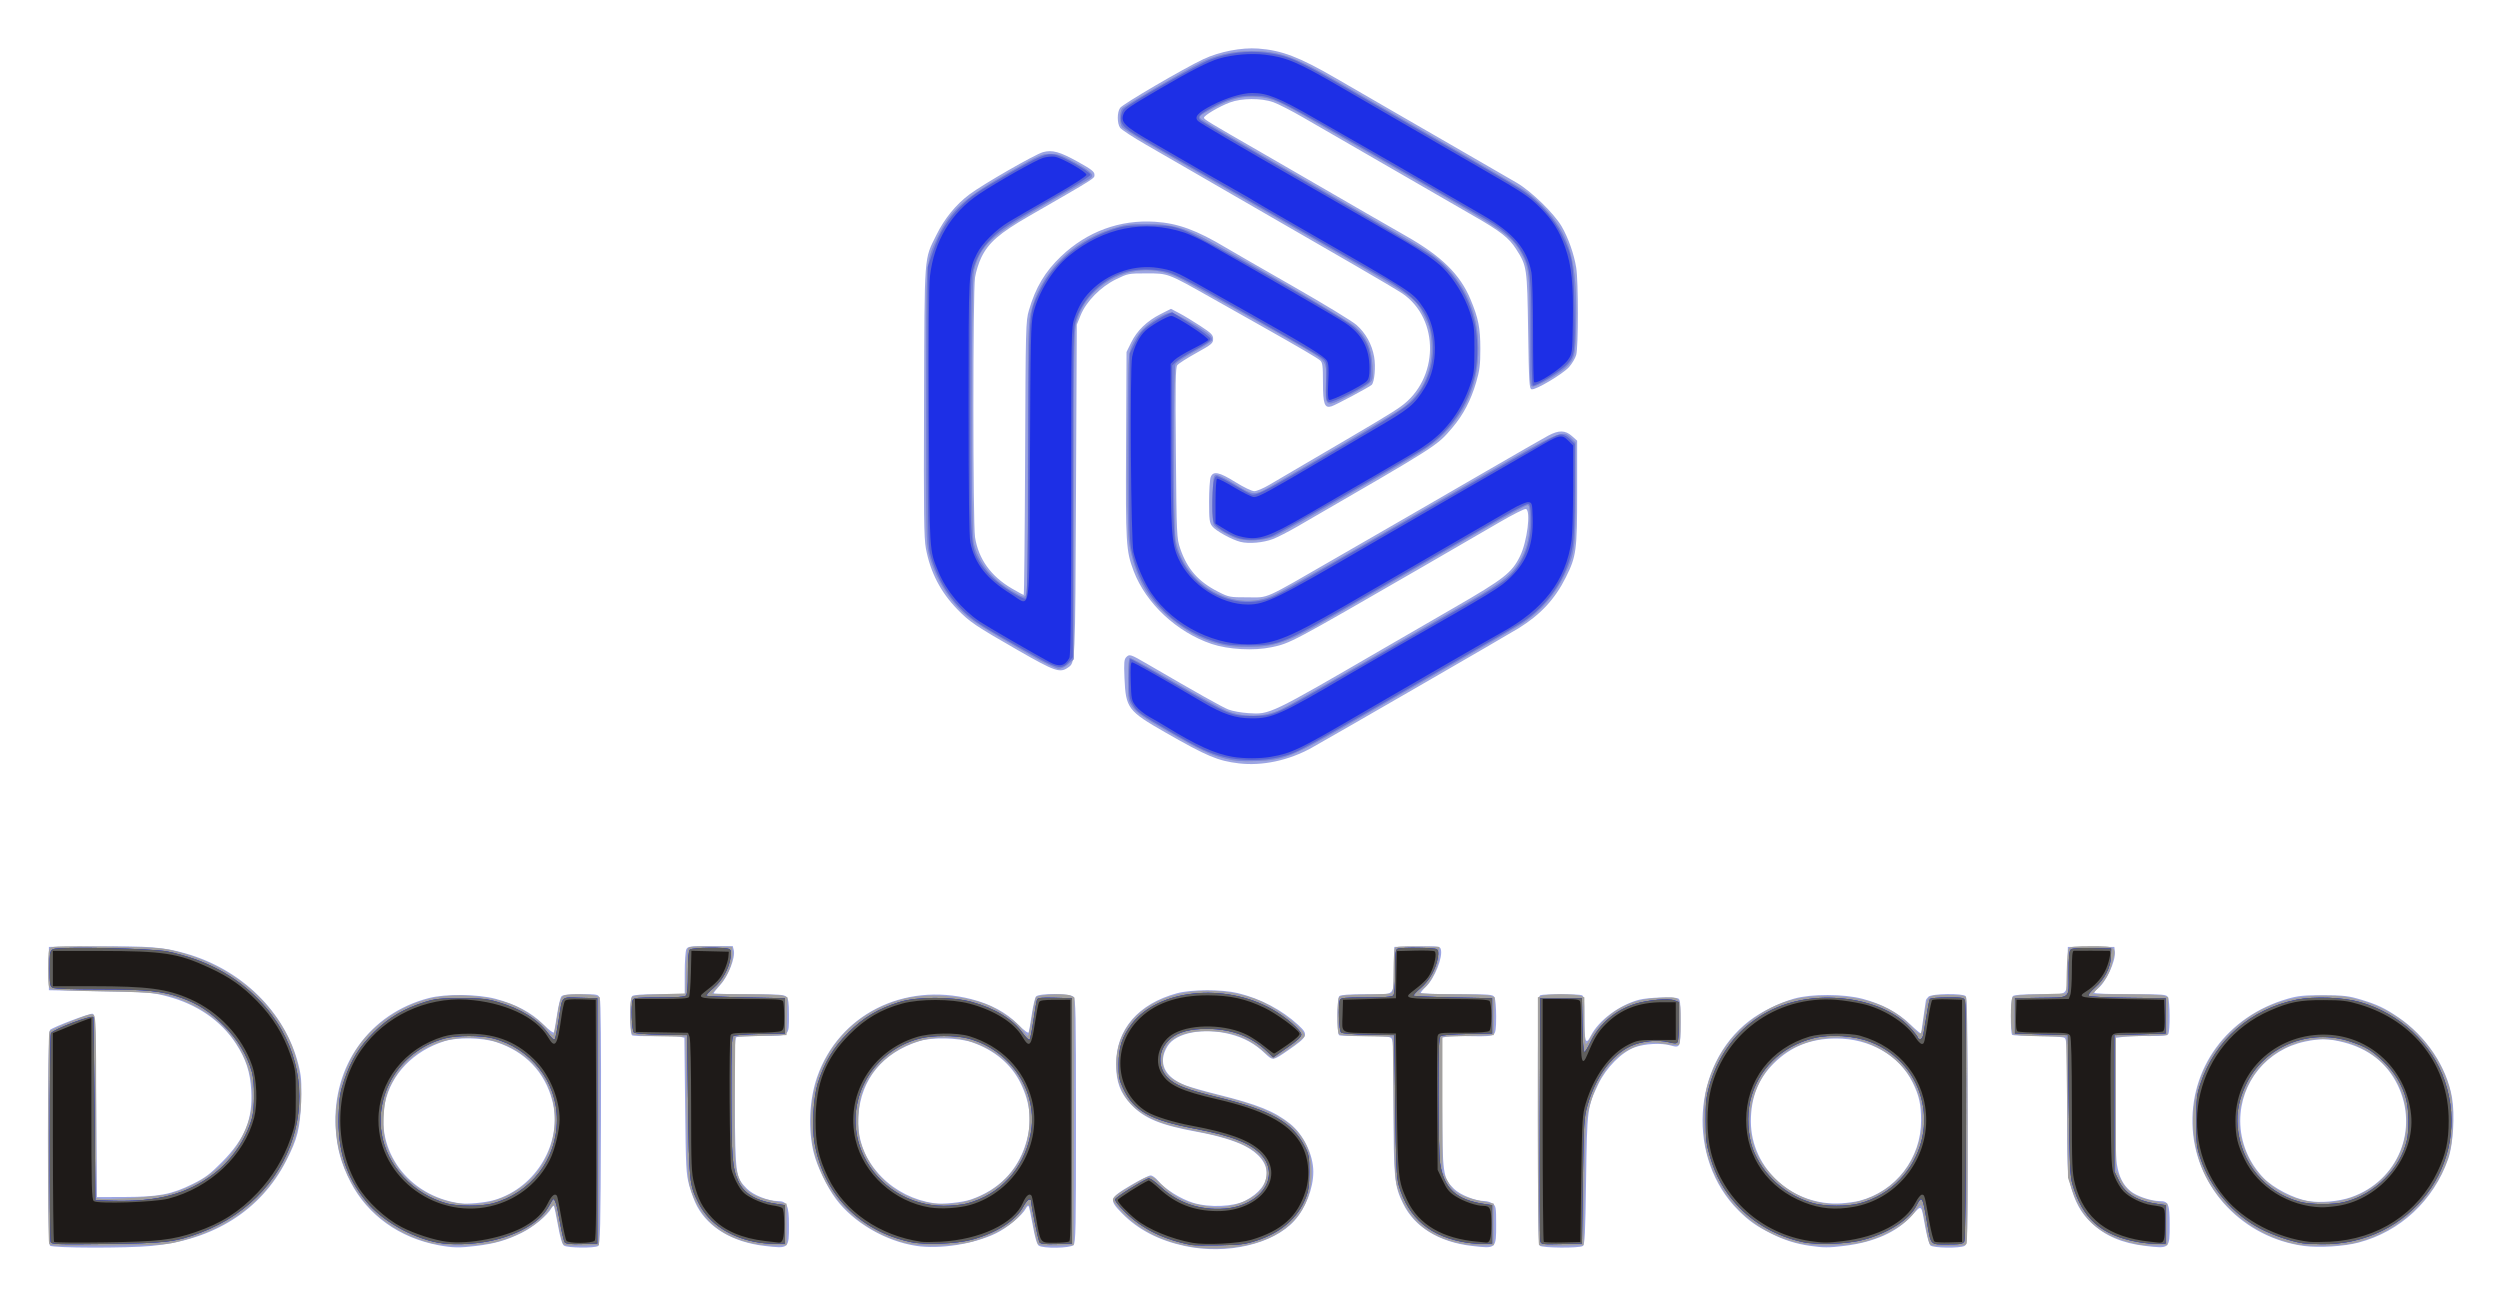 <svg xmlns="http://www.w3.org/2000/svg" role="img" viewBox="-27.98 -27.98 1558.96 807.96"><title>Datastrato logo</title><path fill="#9ca5e3" d="M711 749.044c-16.245-3.47-29.224-10.196-39.174-20.302-8.447-8.579-8.157-9.559 5.174-17.485 5.775-3.433 11.4-6.246 12.5-6.25 1.1-.004 3.215 1.515 4.7 3.376 4.011 5.026 14.138 11.358 21.977 13.739 9.945 3.021 25.135 2.399 32.323-1.324 18.071-9.359 17.87-25.032-.441-34.305-6.317-3.199-17.131-6.417-28.527-8.488-23.79-4.324-33.874-8.445-42.2-17.249-6.725-7.111-9.331-14.121-9.331-25.1 0-21.665 13.75-37.681 38-44.264 8.972-2.436 27.953-2.482 37.862-.093 14.054 3.389 27.507 10.468 37.64 19.808 6.728 6.202 6.346 7.144-6.502 16.047-9.142 6.335-9.304 6.357-13.884 1.957-6.494-6.239-13.302-10.002-22.142-12.237-16.623-4.204-33.705-.9-38.912 7.525-6.311 10.211-1.981 19.495 11.432 24.513 3.039 1.137 11.934 3.665 19.766 5.617 25.056 6.246 35.504 10.465 45.24 18.267 8.403 6.733 14.458 19.232 14.488 29.905.029 10.27-4.779 22.728-11.767 30.492-13.219 14.685-42.177 21.414-68.221 15.851zM3.2 748.8c-1.78-1.78-1.731-133.118.05-134.585 2.333-1.922 24.636-10.384 26.448-10.035 1.704.328 1.829 3.453 2.302 57.333L32.5 718.5l17.5-.059c21.161-.071 29.086-1.601 42.312-8.167 7.666-3.806 10.68-6.07 18.196-13.668C124.696 682.265 129.748 669.871 128.693 652c-.69-11.676-3.288-19.591-9.61-29.276-9.301-14.247-24.247-24.515-42.788-29.394-9.21-2.424-11.702-2.615-41.794-3.204L2.5 589.5v-27l30-.288c32.404-.311 41.421.401 55.281 4.363 35.129 10.043 62.091 36.633 70.332 69.362 1.838 7.299 2.058 10.402 1.634 23-.563 16.728-2.191 23.2-9.324 37.072-15.814 30.752-45.302 49.362-83.922 52.964-15.919 1.484-61.768 1.359-63.3-.173zm242.3-.284c-24.42-4.546-44.237-18.781-54.907-39.441-5.783-11.196-8.529-21.156-9.258-33.575-2.28-38.835 21.193-71.571 58.165-81.118 10.519-2.716 30.318-2.487 41.5.481 12.659 3.36 22.37 8.547 29.761 15.896 3.733 3.712 6.465 5.747 6.714 5 .23-.693 1.1-5.692 1.933-11.11.833-5.418 2.037-10.48 2.676-11.25.865-1.043 3.941-1.4 12.064-1.4 10.835 0 10.908.016 11.896 2.614.635 1.671.897 29.825.725 78.037-.234 65.757-.461 75.545-1.768 76.371-2.267 1.433-19.298 1.216-21.304-.271-1.144-.848-2.347-4.934-3.743-12.718-1.131-6.308-2.292-11.704-2.58-11.992-.288-.288-1.004.373-1.591 1.468-2.346 4.377-11.128 11.641-18.501 15.303-9.189 4.565-16.682 6.725-28.255 8.147-10.503 1.29-14.635 1.213-23.526-.443zm34.784-28.176c26.228-7.7 42.861-36.16 36.165-61.881-4.659-17.898-16.825-30.633-34.948-36.583-8.651-2.84-24.082-3.153-32.13-.651-19.448 6.046-33.537 20.629-37.268 38.573-6.212 29.88 14.476 57.772 46.398 62.555 4.738.71 16.078-.338 21.784-2.013zm168.527 28.616c-19.586-2.284-34.77-11.193-42.082-24.691-1.525-2.814-3.728-8.638-4.896-12.941-1.966-7.243-2.158-10.959-2.583-49.992l-.459-42.168-2.564-.643c-1.41-.354-8.473-.534-15.696-.4-7.223.134-13.672-.09-14.331-.498-1.661-1.027-1.66-22.762.001-24.423.832-.832 6.044-1.2 17-1.2H399v-13.066c0-7.186.466-13.936 1.035-15 .947-1.77 2.217-1.934 14.981-1.934h13.946l.635 2.53c1.109 4.42-3.328 15.955-8.238 21.416-2.397 2.666-4.359 5.12-4.359 5.451 0 .332 9.868.603 21.929.603 18.602 0 22.167.238 23.5 1.571C463.636 594.779 464 597.339 464 604.637c0 13.96.752 13.36-16.785 13.378-8.093.008-15.301.387-16.018.842-1.044.662-1.238 8.845-.977 41.235.365 45.255.459 45.918 7.557 53.19C441.607 717.206 451.109 721 457.105 721 462.762 721 464 723.681 464 735.929c0 14.873.076 14.809-15.19 13.028zm94.498-.034c-19.215-2.944-39.114-14.586-50.03-29.272-5.489-7.384-11.525-19.859-13.702-28.314-3.755-14.59-2.967-33.487 1.991-47.707 13.534-38.826 54.005-59.307 96.031-48.597 12.064 3.074 21.866 8.353 29.172 15.711 3.869 3.896 6.448 5.825 6.735 5.036.256-.704 1.118-5.699 1.917-11.1.799-5.402 1.986-10.464 2.638-11.25 1.782-2.148 21.197-2.029 23.369.143C642.83 594.972 643 603.372 643 671s-.17 76.028-1.571 77.429c-2.007 2.007-19.134 2.261-21.7.321-1.101-.832-2.334-5.064-3.689-12.665-1.119-6.278-2.295-11.674-2.612-11.992-.317-.317-1.055.319-1.64 1.415-2.406 4.506-11.616 12.174-18.786 15.642-13.865 6.706-35.038 10.017-49.692 7.772zm34.155-28.91c17.111-5.887 28.808-17.649 34.048-34.237 4.257-13.475 3.282-25.399-3.144-38.453-5.773-11.726-16.382-20.602-30.367-25.405-8.187-2.812-24.709-3.178-32.56-.722-22.905 7.165-36.486 23.663-38.117 46.304-1.061 14.727 3.91 27.86 14.616 38.615 8.634 8.674 20.094 14.387 32.561 16.233 5.237.776 17.564-.478 22.963-2.336zm312.347 28.944c-20.397-2.378-35.668-11.775-42.825-26.351-5.487-11.174-5.949-15.921-5.968-61.321-.017-40.296-.062-41.239-2.034-42.294-1.223-.654-7.673-1.011-16.387-.906-7.904.095-14.871-.137-15.483-.515-1.581-.977-1.503-22.779.087-24.37.832-.832 6.04-1.2 16.981-1.2 18.575 0 16.705 1.862 17.074-17l.245-12.5 14.174-.277c13.206-.258 14.215-.147 14.78 1.633 1.53 4.82-3.834 18.333-9.361 23.581-1.701 1.615-3.093 3.303-3.093 3.75 0 .447 10.109.813 22.465.813 21.187 0 22.524.11 23.5 1.934.569 1.064 1.035 6.409 1.035 11.878 0 7.978-.323 10.211-1.633 11.298-1.228 1.019-4.705 1.279-14.03 1.05-6.818-.168-13.757-.007-15.419.358l-3.022.664.333 40.659c.373 45.529.52 46.577 7.509 53.565 3.703 3.703 13.511 7.594 19.143 7.594 1.47 0 3.672.701 4.895 1.557 2.075 1.453 2.223 2.311 2.223 12.929 0 15.379.136 15.259-15.19 13.472zM932.2 748.8c-.913-.913-1.2-19.687-1.2-78.393 0-69.467.158-77.254 1.582-77.8 2.059-.79 23.778-.79 25.836 0 1.33.51 1.584 2.697 1.597 13.75.018 15.568.817 17.853 4.034 11.547 4.903-9.611 17.687-19.152 30.082-22.451 5.378-1.431 21.314-1.986 24.287-.846 1.34.514 1.582 2.789 1.582 14.893 0 15.794-.163 16.174-6.186 14.447-5.856-1.679-16.277-1.119-22.526 1.212-8.16 3.044-17.741 12.745-22.559 22.841-6.903 14.468-6.999 15.218-7.645 59.788-.497 34.287-.807 40.429-2.084 41.235-2.264 1.43-25.34 1.238-26.8-.222zm168.339.088c-8.67-1.263-15.974-3.579-23.979-7.603-9.263-4.656-13.915-7.937-20.409-14.395-32.492-32.308-29.191-90.671 6.688-118.264 7.437-5.719 18.215-11.075 27.87-13.848 10.734-3.084 31.001-3.039 42.791.094 12.242 3.253 21.977 8.475 29.75 15.958 3.712 3.574 6.758 6.087 6.768 5.584.01-.503.677-5.189 1.482-10.414s1.472-9.805 1.482-10.179c.01-.373.725-1.386 1.589-2.25 1.987-1.987 21.304-2.296 23.229-.371.912.912 1.2 19.592 1.2 77.965 0 74.872-.048 76.79-1.934 77.8-2.959 1.584-19.63 1.328-21.285-.327-.749-.749-2.169-5.812-3.156-11.25-2.716-14.97-1.987-14.373-8.661-7.09-9.308 10.158-23.199 16.337-41.938 18.654-9.572 1.184-12.99 1.173-21.487-.065zm30.895-28.033c22.838-5.981 38.613-26.532 38.542-50.21-.03-10.089-1.199-15.316-5.286-23.639-8.27-16.84-26.642-27.393-47.689-27.393-15.749 0-28.243 4.968-38.803 15.43-9.792 9.701-14.421 21.461-14.351 36.456.138 29.417 26.407 53.007 56.654 50.877 3.85-.271 8.77-.956 10.934-1.523zm178.377 28.103c-14.509-1.692-25.14-6.269-33.842-14.568-6.455-6.157-10.211-13.107-13.021-24.092-1.776-6.946-1.948-11.257-1.948-48.922 0-38.445-.122-41.37-1.765-42.249-.971-.519-8.463-1-16.649-1.069-8.187-.068-15.268-.361-15.735-.65-1.364-.843-1.047-22.811.349-24.208.832-.832 6.04-1.2 16.981-1.2 18.575 0 16.705 1.862 17.074-17l.245-12.5h29l.322 2.808c.692 6.032-5.678 19.604-11.027 23.498-.987.719-1.795 1.731-1.795 2.25 0 .563 9.055.943 22.465.943 21.187 0 22.524.11 23.5 1.934 1.244 2.325 1.363 21.0.145 22.922-.648 1.023-3.594 1.322-12.003 1.218-6.129-.076-13.385.159-16.125.523l-4.982.661.01 36.121c0 20.05.467 38.956 1.041 42.492 1.296 7.984 3.866 13.09 8.525 16.93 3.785 3.12 12.811 6.2 18.17 6.2 5.481 0 6.256 1.797 6.256 14.5 0 15.363.134 15.244-15.19 13.457zm99.19.051c-37.902-4.981-67.198-35.639-69.636-72.871-2.469-37.714 21.477-70.535 59.35-81.346 6.507-1.857 10.168-2.211 22.285-2.156 12.716.059 15.586.395 23.322 2.732 10.06 3.039 14.678 5.225 23.178 10.968 17.395 11.755 30.216 30.887 33.558 50.076 1.885 10.822.721 29.424-2.399 38.333-9.072 25.91-29.888 45.311-55.938 52.134-9.058 2.373-24.466 3.345-33.721 2.129zm29.102-30.415c29.319-10.168 42.626-42.47 28.93-70.227-6.668-13.515-17.97-22.386-33.617-26.388-9.183-2.349-14.491-2.453-23.915-.471-23.869 5.021-40.5 25.344-40.5 49.493 0 13.227 5.304 26.122 14.707 35.755 5.941 6.087 18.557 12.609 27.42 14.176 7.617 1.347 19.259.338 26.975-2.338zM744.5 448.033c-13.032-1.55-19.833-4.413-45.844-19.305-23.313-13.346-24.626-15.091-25.422-33.778-.42-9.855-.249-11.793 1.166-13.207 1.972-1.972 2.587-1.767 13.152 4.387 30.969 18.039 46.561 26.791 50.449 28.321 2.475.974 8.1 1.998 12.5 2.277 13.5.855 12.786 1.197 85-40.723 8.25-4.789 27.748-16.069 43.328-25.066 31.164-17.997 36.029-21.805 41.092-32.176 4.431-9.075 6.816-28.158 3.67-29.366-.775-.297-8.313 3.497-16.75 8.433-8.437 4.936-29.966 17.422-47.841 27.747-82.348 47.567-82.272 47.527-94.035 50.03-11.036 2.348-27.021 1.473-37.45-2.052-21.677-7.326-40.906-25.289-48.519-45.323-4.832-12.717-5.086-16.903-4.782-78.732l.286-58 2.904-5.914c3.64-7.413 9.798-13.374 18.249-17.663l6.556-3.328 5.146 2.702c2.83 1.486 8.746 5.065 13.146 7.952 6.963 4.57 8 5.628 8 8.159 0 2.657-.908 3.412-10.5 8.732-5.775 3.203-11.107 6.619-11.849 7.592-1.106 1.45-1.265 11.291-.882 54.767.453 51.411.533 53.195 2.677 59.5 4.358 12.819 11.259 20.691 23.67 27 6.684 3.398 7.22 3.5 18.385 3.5 13.666 0 8.695 2.213 55-24.484 17.875-10.306 38.35-22.106 45.5-26.223 7.15-4.117 28.54-16.491 47.533-27.499 18.993-11.008 36.764-21.202 39.492-22.654 6.574-3.5 10.567-3.424 14.71.279l3.266 2.919v32.331c0 35.963-.501 39.724-7.04 52.831-6.777 13.585-15.731 23.238-29.46 31.761-6.485 4.026-116.557 67.611-129.129 74.594-14.191 7.882-30.758 11.416-45.371 9.678zm-137-70.124c-27.403-15.723-30.768-17.991-38.5-25.945-10.443-10.743-16.802-23.029-19.601-37.87-1.229-6.516-1.416-21.259-1.16-91.679.34-93.858-.091-88.056 7.723-103.915 5.016-10.179 12.144-18.922 20.574-25.236 8.52-6.38 40.89-24.991 45.85-26.361 5.764-1.592 10.42-.31 21.759 5.989 8.464 4.702 10.354 6.171 10.354 8.049 0 2.43 1.78 1.303-41 25.949-18.165 10.465-25.061 16.447-29.523 25.61-1.607 3.3-3.381 8.925-3.942 12.5-1.375 8.76-1.375 153.24 0 162 2.131 13.578 9.861 24.347 22.973 32.005 3.762 2.197 7.081 3.995 7.374 3.995.293 0 .689-38.362.88-85.25.334-82.226.418-85.498 2.381-92.25 4.128-14.2 10.052-24.135 20.077-33.669 16.246-15.45 36.692-22.96 58.596-21.521 14.257.937 25.767 5.144 44.155 16.141 3.866 2.312 22.722 13.169 41.902 24.126 19.18 10.957 36.972 21.791 39.538 24.074 5.792 5.156 9.599 12.028 10.996 19.848 1.089 6.1.247 15.746-1.529 17.523-1.244 1.244-22.378 12.536-25.022 13.369C797.994 226.767 797 224.018 797 210.584c0-10.442-.261-12.501-1.75-13.797-1.86-1.619-12.652-7.944-36.25-21.244-7.975-4.495-22.329-12.586-31.897-17.98C700.095 142.336 700.531 142.5 687 142.5c-11.241 0-11.671.084-19.105 3.718-9.579 4.683-18.569 13.843-22.048 22.465L643.5 174.5l-.5 104c-.53 110.311-.351 106.531-5.23 109.949-4.751 3.328-8.185 2.133-30.27-10.539zm138.118-67.963c-5.476-1.368-15.385-6.834-17.681-9.754C726.25 298.048 726 296.076 726 284.93c0-7.04.439-13.954.975-15.365 1.526-4.013 5.21-3.275 15.437 3.094 5.084 3.166 10.261 5.662 11.752 5.667 1.465.004 5.74-1.813 9.5-4.038 3.76-2.225 13.586-7.992 21.836-12.816 45.736-26.741 54.323-31.883 59.965-35.909 23.908-17.06 24.507-54.448 1.13-70.489-2.252-1.545-15.57-9.444-29.595-17.553-21.739-12.569-34.439-19.898-78-45.02-3.025-1.744-12.7-7.34-21.5-12.435-8.8-5.095-22.638-13.08-30.75-17.745-8.113-4.665-15.425-9.446-16.25-10.624-1.93-2.755-1.93-9.637-.001-12.391 1.696-2.421 39.759-24.678 52.089-30.458 9.913-4.647 23.709-7.305 33.988-6.549 14.689 1.081 25.458 5.188 48.374 18.449 5.252 3.039 21.25 12.297 35.55 20.574 14.3 8.276 35.9 20.745 48 27.709 12.1 6.964 25.373 14.643 29.495 17.066 8.976 5.274 23.078 19 27.826 27.082 4.108 6.994 7.731 17.257 9.114 25.822 1.374 8.508 1.369 49.366-.007 54.321-.584 2.101-2.62 5.546-4.524 7.654-3.903 4.32-20.701 14.306-23.244 13.818-1.497-.287-1.714-3.844-2.217-36.306-.615-39.708-.742-40.58-7.467-51.093-4.519-7.065-9.665-11.091-26.502-20.734-12.31-7.05-41.678-24.004-106.474-61.467-7.15-4.134-15.462-8.382-18.47-9.441-7.543-2.654-19.749-2.578-27.093.17-6.688 2.502-16.321 8.21-16.165 9.577.113.991 3.81 3.226 34.729 20.99 15.367 8.829 40.012 23.082 66.5 38.459 6.875 3.991 18.025 10.393 24.777 14.228 22.111 12.555 33.704 23.936 40.204 39.469 4.953 11.838 6.138 17.779 6.154 30.854.012 10.052-.413 13.455-2.618 20.963-3.297 11.227-8.038 20.271-14.779 28.194-9.818 11.538-7.994 10.374-96.562 61.619-5.678 3.285-12.572 6.827-15.32 7.872-6.089 2.314-15.006 3.107-20.238 1.8z"/><path fill="#a2a09f" d="M718.906 750.025c-18.634-2.345-34.22-9.36-45.535-20.493-4.478-4.406-7.37-8.069-7.37-9.334 0-1.57 2.317-3.446 9.415-7.623 15.24-8.969 13.492-8.827 21.092-1.717 9.373 8.768 15.988 11.726 30.67 13.714 11.118 1.505 25.737-3.66 31.411-11.098 3.392-4.447 4.34-11.777 2.088-16.133-4.583-8.862-16.827-14.811-39.839-19.354-18.981-3.748-24.644-5.355-32.064-9.101-12.849-6.486-19.752-16.822-20.561-30.785-1.633-28.202 21.802-48.097 56.819-48.237 11.769-.047 23.801 2.319 33.414 6.57 12.483 5.521 28.343 18.35 27.003 21.843C784.755 620.082 767.847 632 765.977 632c-.651 0-3.311-1.913-5.911-4.25-9.918-8.915-20.667-12.75-35.739-12.75C706.819 615 697 621.571 697 633.286c0 10.259 7.897 15.224 34.494 21.689 29.103 7.074 43.837 14.368 51.825 25.658 4.775 6.749 6.515 12.667 6.603 22.46.25 27.699-20.407 45.429-55.066 47.266-5.146.273-12.324.122-15.951-.334zm-716.27-2.531c-.901-2.349-.764-130.745.141-132.168.411-.646 6.474-3.517 13.474-6.381 10.489-4.291 12.993-4.987 14.238-3.954C31.804 606.082 32 613.556 32 662.603v56.359l2.25.543c3.957.955 37.029-1.327 43.25-2.984 23.32-6.211 41.813-22.838 49.152-44.193 9.532-27.735-5.841-60.063-35.152-73.925-14.61-6.91-19.488-7.639-54.5-8.15-17.325-.253-32.288-.879-33.25-1.391-1.516-.807-1.75-2.517-1.75-12.774 0-9.212.327-12.114 1.474-13.065 1.123-.932 9.398-1.108 34.75-.742 28.864.417 34.403.75 41.776 2.508 31.171 7.434 55.599 25.03 69.707 50.211 13.102 23.387 13.623 54.562 1.322 79.172-13.086 26.181-34.847 43.222-65.895 51.602-9.373 2.53-10.609 2.611-45.747 2.989-32.923.354-36.17.242-36.75-1.269zM240 746.993c-19.764-5.321-35.499-16.426-45.768-32.301-16.184-25.018-17.193-56.04-2.719-83.584 9.175-17.459 28.664-31.865 49.487-36.579 14.402-3.26 35.38-1.725 49.711 3.637 7.672 2.87 19.481 11.062 22.752 15.783 1.531 2.209 3.122 3.808 3.535 3.553.413-.255 1.301-4.185 1.973-8.732 1.904-12.889 2.746-15.459 5.286-16.14 3.566-.956 16.364-.723 19.183.349l2.571.978-.256 77.272L345.5 748.5l-10.601.282c-7.694.205-10.891-.069-11.659-1-.582-.705-1.995-6.415-3.139-12.688-1.144-6.273-2.247-11.573-2.452-11.778-.205-.205-1.897 1.616-3.761 4.046-6.451 8.411-17.259 14.915-31.388 18.89-10.75 3.024-32.605 3.405-42.5.741zm37.54-25.514C302.041 715.223 318 694.906 318 669.971c0-16.987-8.038-32.193-21.876-41.386-25.151-16.709-60.704-10.607-76.403 13.113-6.287 9.498-7.966 14.904-8.481 27.301-.522 12.574 1.362 19.442 8.264 30.11 11.666 18.034 36.908 27.762 58.037 22.368zM442 747.527c-21.117-4.304-33.99-15.736-39.704-35.26-1.427-4.875-1.773-12.568-2.242-49.767l-.554-44-15.929-.276c-9.671-.168-16.448-.707-17.25-1.372-1.57-1.303-1.858-20.451-.344-22.851.755-1.197 4.234-1.601 17.235-2l16.288-.5.28-13.434c.167-7.996.732-13.978 1.396-14.778.853-1.028 4.199-1.279 14.22-1.066L428.5 562.5l.299 4.081c.434 5.92-3.088 14.377-8.332 20.009-2.457 2.638-4.467 4.934-4.467 5.103 0 .169 9.421.307 20.935.307 11.514 0 22.104.444 23.532.987l2.597.987-.282 11.763L462.5 617.5l-16 .5-16 .5-.295 39c-.253 33.406-.063 39.877 1.324 45.111 2.924 11.04 8.525 15.525 22.972 18.393l8 1.588V748.5l-7 .176c-3.85.097-9.925-.42-13.5-1.149zm94.021-.534c-24.817-6.699-43.791-23.222-52.816-45.994-4.237-10.692-5.502-17.888-5.447-30.998.154-36.752 22.787-66.166 57.742-75.043 14.627-3.715 36.304-2.369 51.115 3.172 7.934 2.968 19.475 10.922 22.771 15.694 1.587 2.298 3.216 4.177 3.62 4.177.404 0 1.504-5.096 2.446-11.323.941-6.228 2.095-11.943 2.563-12.701 1.137-1.839 18.787-2.688 21.846-1.05l2.151 1.151-.256 77.212L641.5 748.5l-10.601.282c-7.707.205-10.88-.068-11.625-1-.563-.705-1.767-5.557-2.675-10.782-2.878-16.556-2.639-16.231-6.946-9.435-4.711 7.432-16.63 14.564-31.153 18.64-10.81 3.033-32.66 3.439-42.479.788zm37.519-25.514c24.31-6.206 40.509-26.602 40.436-50.91-.03-10.011-1.205-15.25-5.286-23.569-8.254-16.828-27.452-27.97-48.19-27.97-22.981 0-43.782 14.075-50.941 34.47-2.653 7.558-3.206 22.752-1.095 30.065 5.704 19.757 21.683 34.361 42.036 38.419 6.652 1.326 16.732 1.105 23.04-.505zM883 747.527c-21.117-4.304-33.99-15.736-39.704-35.26-1.427-4.875-1.773-12.568-2.242-49.767l-.554-44-16.457-.276c-11.631-.195-16.685-.635-17.235-1.5-1.109-1.745-.966-20.927.169-22.724.761-1.204 3.959-1.557 16.235-1.79 8.408-.159 15.85-.483 16.538-.719.915-.314 1.254-3.992 1.265-13.71.008-7.305.381-13.857.828-14.562.609-.96 4.168-1.21 14.235-1L869.5 562.5l-.105 5.589c-.124 6.558-4.993 16.815-9.598 20.22-1.538 1.137-2.796 2.433-2.796 2.879 0 .447 9.421.812 20.935.812 11.514 0 22.104.444 23.532.987l2.597.987-.282 11.763L903.5 617.5l-16 .5-16 .5v84l2.367 4.5c1.302 2.475 3.102 5.335 4 6.356 2.777 3.156 9.282 5.974 17.633 7.64l8 1.596V748.5l-7 .176c-3.85.097-9.925-.42-13.5-1.149zm48.694.834c-.382-.381-.694-35.28-.694-77.552V593.951l2.565-.975C934.976 592.439 940.347 592 945.5 592c5.153 0 10.524.439 11.935.975l2.565.975v14.525c0 8.54.393 14.525.953 14.525.524 0 1.72-1.616 2.657-3.592.937-1.975 3.889-5.982 6.559-8.904 9.519-10.416 20.323-15.296 35.894-16.212 14.257-.839 13.937-1.188 13.937 15.184 0 8.496-.394 13.65-1.077 14.071-.592.366-4.626.089-8.963-.615-6.968-1.132-8.618-1.08-14.173.446-16.082 4.417-27.047 17.626-32.891 39.622-2.097 7.895-2.299 11.242-2.827 47L959.5 748.5l-13.556.277c-7.456.152-13.869-.035-14.25-.417zM1092.5 746.958c-27.598-7.003-47.731-26.691-55.688-54.458-3.281-11.448-3.301-32.506-.042-43.799 5.455-18.903 15.818-33.108 31.866-43.683 14.126-9.308 27.308-12.555 47.747-11.76 20.677.804 35.772 6.692 47.261 18.434 7.027 7.182 6.314 7.773 8.428-6.979 1.769-12.339 1.621-12.213 14.383-12.213 8.349 0 10.82.32 11.565 1.5 1.04 1.645 1.401 150.736.372 153.418-.502 1.308-2.486 1.582-11.465 1.582-9.324 0-10.988-.247-11.776-1.75-.505-.963-1.693-6.475-2.639-12.25-.947-5.775-2.052-10.856-2.457-11.29-.405-.435-1.904.973-3.33 3.129-5.232 7.907-16.985 15.217-30.897 19.218-11.063 3.182-32.576 3.629-43.329.901zm37.397-25.495c15.488-3.651 28.324-13.839 35.117-27.873 15.046-31.085-.95-64.419-35.126-73.202-13.394-3.442-31.547-.307-43.819 7.568-16.049 10.299-25.266 31.22-22.263 50.535 1.701 10.944 6.218 19.579 14.67 28.046 13.758 13.783 32.81 19.313 51.421 14.926zM1307 748.313c-23.534-4.273-36.187-14.287-42.728-33.813l-2.68-8-.546-44-.546-44-15.929-.276c-9.671-.168-16.448-.707-17.25-1.372-1.57-1.303-1.858-20.451-.344-22.851.755-1.197 4.234-1.601 17.235-2l16.288-.5.28-13.434c.163-7.817.737-13.984 1.373-14.75.799-.963 4.537-1.316 13.934-1.316 15.341 0 15.767.3 13.387 9.438-1.93 7.41-3.778 10.852-8.687 16.177L1276.745 592h21.062c11.584 0 22.231.444 23.659.987l2.597.987-.282 11.763L1323.5 617.5l-16 .5-16 .5v83l3 6c3.852 7.704 9.383 11.286 20.871 13.515l8.129 1.577V748.5l-7 .133c-3.85.073-8.125-.071-9.5-.321zm97.075-.4c-27.983-5.49-52.49-26.657-60.664-52.396-8.714-27.441-2.373-56.588 16.763-77.044 15.717-16.802 36.073-25.528 59.702-25.592 12.068-.033 15.502.413 25.624 3.33 25.63 7.385 47.094 29.112 54.126 54.79 1.284 4.689 1.791 10.262 1.82 20 .043 14.603-1.661 22.549-7.177 33.475-10.998 21.78-32.125 38.133-55.476 42.939-8.303 1.709-27.169 1.98-34.717.499zm28.822-27.45c26.423-6.229 43.302-30.813 39.281-57.213-6.227-40.88-57.13-57.678-87.81-28.977-10.861 10.16-17.569 27.598-15.859 41.227 1.55 12.349 7.191 24.002 15.42 31.851 12.873 12.279 31.427 17.247 48.968 13.112zM736.5 445.163c-10.12-2.631-15.793-5.311-36.5-17.242-14.909-8.591-19.082-11.478-21.5-14.874-2.966-4.166-3-4.364-3-17.292 0-8.088.393-13.211 1.031-13.427.567-.192 13.167 6.673 28 15.256C719.364 406.168 733.75 414.088 736.5 415.184c11.157 4.448 23.479 4.24 34-.574 2.75-1.258 16.475-8.929 30.5-17.046 14.025-8.117 30-17.356 35.5-20.531 10.455-6.037 21.423-12.389 52.845-30.607 20.619-11.955 26.492-16.851 31.411-26.184 3.803-7.216 5.244-14.027 5.244-24.792 0-7.01-.267-8.451-1.569-8.451-.863 0-12.675 6.443-26.25 14.318-13.575 7.875-37.056 21.456-52.181 30.18-15.125 8.724-35.375 20.431-45 26.014-26.011 15.089-33.818 17.856-50.5 17.894-11.659.027-18.086-1.159-27.913-5.152-13.942-5.665-29.22-18.512-36.51-30.7-4.963-8.297-8.92-20.353-10.133-30.873-.658-5.707-.943-29.236-.751-62.181.306-52.714.32-53.031 2.619-58.721 1.271-3.147 4.198-7.663 6.505-10.037C689.217 172.7 698.69 167 702.169 167c2.418 0 20.632 10.532 24.22 14.005 1.039 1.006 1.656 2.434 1.372 3.175-.284.74-5.292 3.95-11.13 7.131s-11.067 6.634-11.622 7.671c-1.422 2.657-1.355 101.76.074 109.584 5.221 28.584 36.611 46.188 61.55 34.518 5.328-2.493 40.015-22.186 69.867-39.664 4.95-2.898 30.6-17.76 57-33.025 52.692-30.469 52.825-30.526 58.25-25.096l2.75 2.753-.028 31.225c-.031 34.658-.447 37.761-6.859 51.225-5.809 12.197-14.615 22.378-26.112 30.189-2.909 1.976-52.306 30.609-110.411 63.999C777.42 444.036 772.324 446.027 755 446.602c-8.856.294-13.11-.037-18.5-1.439zm-122-64.797c-28.663-16.446-33.448-19.409-39.532-24.471-10.99-9.146-19.865-23.581-23.717-38.575C549.65 311.086 549.5 303.244 549.5 226c0-94.727-.315-90.192 7.397-106.392 7.903-16.602 16.438-24.224 45.988-41.074 17.384-9.913 18.8-10.533 24.044-10.529 4.887.004 6.83.697 15.821 5.643 10.35 5.694 12.085 7.728 8.5 9.962-.963.6-13.418 7.782-27.68 15.96-33.624 19.282-40.024 25.19-44.175 40.781-1.808 6.789-2.054 161.445-.271 169.851 2.565 12.091 11.095 22.947 23.875 30.387 6.815 3.967 7.614 4.214 8.75 2.698.977-1.303 1.25-19.897 1.25-85.03 0-73.456.194-84.217 1.631-90.559 5.553-24.511 24.539-44.435 50.369-52.857 8.426-2.747 10.857-3.102 21.5-3.137 15.631-.052 24.251 2.267 39.62 10.66 31.256 17.068 86.702 49.641 90.958 53.434 7.087 6.317 10.22 13.407 10.742 24.309.401 8.393.31 8.867-2.144 11.081-1.41 1.272-7.33 4.775-13.157 7.784-14.049 7.255-14.14 7.2-13.66-8.283.428-13.79.754-13.275-13.859-21.857-18.151-10.66-72.534-41.131-78.347-43.899-17.158-8.17-37.333-4.914-51.279 8.276-6.253 5.914-9.317 10.737-11.938 18.792-1.67 5.133-1.795 12.361-1.863 108.332l-.073 102.832-3.266 2.918c-1.938 1.732-4.377 2.913-6 2.904-1.586-.008-9.033-3.628-17.734-8.621zm128.344-72.759c-4.526-1.617-12.097-6.001-13.701-7.934-.841-1.014-1.115-5.864-.92-16.295.249-13.331.46-14.887 2.061-15.194.981-.188 5.853 2.187 10.826 5.278 12.62 7.844 13.011 7.867 24.139 1.474 24.62-14.146 75.872-44.64 80.797-48.072 13.399-9.339 19.977-24.236 18.623-42.178-.505-6.693-1.284-9.504-4.279-15.432-5.917-11.712-5.666-11.53-55.39-40.226-14.575-8.411-30.55-17.64-35.5-20.508-4.95-2.868-22.5-13.001-39-22.518-16.5-9.517-36.155-20.862-43.677-25.211-7.522-4.349-14.272-8.625-15-9.502-1.712-2.063-1.708-9.515.007-11.582 1.435-1.728 38.584-23.45 49.026-28.666 9.392-4.691 19.961-7.097 31.275-7.119 17.579-.034 26.435 3.118 54.57 19.426 9.789 5.674 38.723 22.388 64.298 37.144 25.575 14.755 48.975 28.504 52 30.552 3.025 2.048 8.214 6.589 11.531 10.091 16.613 17.539 21.052 33.463 20.291 72.784-.396 20.437-.767 21.907-6.987 27.678C943.687 205.444 930.487 213 927.912 213 926.067 213 926 211.816 926 179.21c0-36.836-.478-41.015-5.73-50.051-5.927-10.198-10.184-13.158-61.28-42.599C832.321 71.193 801.95 53.679 791.5 47.639c-21.814-12.607-25.924-14.386-35.244-15.252-8.65-.804-17.104 1.284-27.239 6.728-9.263 4.975-9.839 5.503-7.973 7.311.801.777 15.407 9.469 32.457 19.316 17.05 9.847 43.375 25.049 58.5 33.783 15.125 8.734 32.45 18.745 38.5 22.247 13.618 7.883 20.09 12.721 25.671 19.191 11.093 12.86 16.693 26.925 17.561 44.11 1.151 22.786-6.063 42.125-21.447 57.488-6.463 6.455-11.678 10.04-30.785 21.162-56.925 33.135-70.717 40.982-75.5 42.957-6.349 2.622-17.194 3.055-23.156.925z"/><path fill="#7985dc" d="M715 748.365c-16.918-3.235-30.485-9.855-40.787-19.901-5.051-4.925-7.099-7.597-6.674-8.705.524-1.366 15.888-11.041 20.44-12.872.991-.398 3.691 1.41 7.735 5.181 10.841 10.109 24.584 14.802 39.944 13.64 22.415-1.695 34.999-19.782 23.151-33.275-6.497-7.4-18.275-12.088-41.71-16.6-28.076-5.406-38.172-11.118-44.779-25.334-2.42-5.208-2.782-7.189-2.737-15 .061-10.52 2.228-17.145 8.16-24.934 16.487-21.654 57.767-25.965 87.627-9.152 8.473 4.771 18.13 13.149 18.13 15.729 0 1.473-2.526 3.821-8.769 8.148l-8.769 6.078-3.731-3.588c-9.774-9.398-22.112-14.102-37.231-14.192-10.661-.064-18.042 1.892-23.054 6.109-7.824 6.583-8.579 17.515-1.685 24.409 4.596 4.596 11.262 7.217 30.256 11.897 34.451 8.488 47.348 15.735 55.166 30.996 2.571 5.019 2.815 6.419 2.786 16-.026 8.553-.456 11.566-2.323 16.252-4.952 12.433-15.409 21.464-30.567 26.399-7.007 2.281-10.068 2.667-23.078 2.911-8.25.154-16.125.066-17.5-.197zM3.634 746.488c-.908-2.365-.756-128.747.157-130.182 1.581-2.487 25.157-11.453 26.439-10.055.126.138.464 25.9.75 57.25l.521 57 11 .301c27.768.759 46.083-4.14 62.807-16.801 10.982-8.313 20.149-21.611 23.783-34.5 1.808-6.412 1.816-22.542.015-29-2.898-10.391-9.053-20.561-17.55-29-8.785-8.725-16.004-13.459-26.124-17.133C73.365 589.988 63.957 589 34.303 589c-16.999 0-28.171-.394-29.369-1.035C3.203 587.038 3 585.782 3 576c0-10.208.144-11.007 2.181-12.097 3.231-1.729 61.927-.519 71.319 1.47 23.595 4.998 41.995 14.729 57 30.146 45.55 46.799 26.826 121.369-36.456 145.189-15.492 5.831-21.787 6.585-58.66 7.024-31.021.37-34.174.257-34.75-1.245zm241.442.425c-16.763-3.289-34.93-13.732-44.653-25.667-12.694-15.583-17.977-32.179-17.211-54.066.379-10.825.895-14.003 3.53-21.729 4.338-12.722 9.306-20.7 18.663-29.974 8.985-8.905 18.594-14.572 31.595-18.634 6.473-2.022 9.554-2.342 22.5-2.335 12.817.007 16.164.351 23 2.367 14.405 4.247 24.81 10.693 31.107 19.271 2.637 3.593 3.919 4.659 4.448 3.701.409-.741 1.48-6.072 2.381-11.847 2.429-15.571 1.011-14.111 13.391-13.783L344.5 594.5v153l-9.599.284c-6.981.207-9.895-.073-10.686-1.026-.598-.72-2.003-6.663-3.122-13.205-1.782-10.419-3.258-14.945-4.398-13.487-.186.238-1.562 2.57-3.058 5.182-5.327 9.303-19.223 17.202-36.428 20.709-10.455 2.131-24.079 2.536-32.133.955zm33.879-24.388c23.955-6.375 40.284-27.421 40.365-52.025.079-24.058-16.199-44.806-40.023-51.011-7.338-1.911-22.255-1.911-29.594 0-26.644 6.94-43.817 32.469-39.737 59.076 3.109 20.277 19.703 38.144 40.828 43.961 6.419 1.767 21.518 1.767 28.161-.001zm166.915 24.426c-17.797-2.684-31.599-11.59-38.225-24.665-5.694-11.237-5.912-13.252-6.552-60.786l-.593-44-15.929-.276c-9.671-.168-16.448-.707-17.25-1.372-1.374-1.14-1.935-17.086-.714-20.269.518-1.349 2.913-1.582 16.3-1.582 10.872 0 16.062-.369 16.893-1.2.811-.811 1.2-5.444 1.2-14.3s.389-13.489 1.2-14.3c1.419-1.419 22.519-1.664 24.694-.287 1.028.651 1.217 2.025.719 5.235-1.085 6.997-5.274 14.447-10.695 19.017-2.711 2.286-4.666 4.422-4.343 4.746.323.324 11.463.814 24.756 1.089l24.169.5v22l-15.43.277c-9.3.167-15.954.712-16.75 1.372-1.048.87-1.311 8.221-1.276 35.723.05 39.146.629 46.549 4.263 54.487 3.739 8.166 11.232 12.571 24.693 14.515l4.5.65V747.5l-5 .15c-2.75.083-7.534-.232-10.63-.699zM540 746.552c-32.143-6.906-54.487-29.972-60.066-62.009-1.723-9.893-.7-28.255 2.064-37.044 4.077-12.964 9.635-22.207 18.965-31.537 9.447-9.447 18.645-14.936 32.037-19.12 10.766-3.363 32.655-3.394 44.837-.064 14.564 3.982 25.636 10.698 31.814 19.298 1.994 2.775 3.977 4.681 4.407 4.234.43-.446 1.527-5.928 2.439-12.181.912-6.253 1.902-12.005 2.2-12.783.43-1.121 2.742-1.355 11.173-1.131L640.5 594.5v153l-9.599.284c-6.907.205-9.884-.076-10.617-1-.804-1.014-5.284-23.13-5.284-26.082 0-.386-.563-.702-1.252-.702-.688 0-2.344 2.059-3.679 4.575-4.539 8.556-16.866 16.433-32.099 20.511-9.848 2.636-29.07 3.379-37.971 1.466zm34.955-24.028c20.581-5.477 35.326-21.432 39.696-42.954 5.33-26.25-12.129-52.991-39.203-60.043-7.588-1.976-22.011-1.955-29.723.043-32.472 8.414-49.386 43.553-35.18 73.088 9.167 19.06 28.675 31.285 49.955 31.307 4.95.005 11.455-.644 14.455-1.442zM887 746.959c-22.786-3.484-36.71-15.124-42.695-35.692-1.413-4.856-1.767-12.717-2.242-49.767l-.564-44-15.929-.276c-9.671-.168-16.448-.707-17.25-1.372-1.374-1.14-1.935-17.086-.714-20.269.518-1.349 2.913-1.582 16.3-1.582 10.872 0 16.062-.369 16.893-1.2.816-.816 1.2-5.576 1.2-14.893 0-11.564.246-13.787 1.582-14.3 2.453-.941 22.746-.685 24.312.306 1.028.651 1.217 2.025.719 5.235-1.085 6.997-5.274 14.447-10.695 19.017-2.711 2.286-4.666 4.422-4.343 4.746.323.324 11.463.814 24.756 1.089l24.169.5v22l-15.43.277c-9.3.167-15.954.712-16.75 1.372-1.049.87-1.316 8.416-1.3 36.723.011 19.595.461 38.681 1.001 42.413 2.29 15.835 10.138 23.013 27.979 25.59l4.5.65V747.5l-5 .15c-2.75.083-7.475-.229-10.5-.691zm45.501-1.179c-.304-1.254-.428-35.805-.277-76.78l.275-74.5h26l.274 16.75c.154 9.394.68 16.75 1.199 16.75.509 0 2.304-2.89 3.99-6.423 5.295-11.094 15.568-19.804 27.827-23.593 7.914-2.446 20.757-3.552 24.459-2.107l2.75 1.074-.015 11.775c-.01 6.476-.388 12.362-.842 13.079-.665 1.048-1.75 1.072-5.533.119-7.07-1.78-17.062-.718-23.956 2.545-11.752 5.564-21.791 19.458-26.755 37.032-2.115 7.486-2.296 10.502-2.829 46.999l-.57 39-12.723.28c-12.521.275-12.732.243-13.275-2zM1096 746.519c-16.197-3.612-30.439-11.699-41.017-23.289-7.882-8.636-12.948-17.732-16.557-29.73-2.341-7.782-2.717-10.828-2.775-22.5-.055-11.137.328-14.888 2.188-21.432 10.192-35.849 40.182-57.075 78.103-55.28 19.886.942 37.339 7.767 47.061 18.405 2.748 3.007 4.997 5.881 4.997 6.387 0 .506.655.919 1.455.919.864 0 1.673-1.32 1.993-3.25 2.901-17.502 3.539-20.92 4.064-21.77.333-.539 5.252-.98 10.93-.98 9.861 0 10.351.101 10.927 2.25 1.101 4.108.713 147.728-.405 149.816-.912 1.704-2.166 1.934-10.525 1.934-11.121 0-10.204 1.033-12.874-14.5-2.683-15.606-3.12-16.254-6.496-9.637-4.415 8.654-17.306 17.003-32.714 21.188-10.272 2.79-29.187 3.514-38.356 1.469zm35.448-24.047c9.569-2.492 18.882-8 25.514-15.089 26.134-27.937 16.71-71.71-18.423-85.571-10.16-4.008-25.2-5.021-35.607-2.398-20.208 5.094-34.919 19.683-39.519 39.191-2.099 8.901-1.414 21.651 1.593 29.686 6.168 16.477 20.658 29.433 38.203 34.155 7.064 1.902 20.991 1.915 28.238.027zm173.407 23.987c-22.508-4.138-34.372-14.677-40.483-35.959-1.465-5.102-1.809-12.51-2.297-49.5l-.574-43.5-16.5-.5-16.5-.5v-22l14.5-.243c21.042-.352 19 1.276 19-15.154 0-10.62.325-14.128 1.392-15.014.926-.768 5.362-1.06 13.25-.872L1288.5 563.5l-.121 5.029c-.16 6.663-3.989 14.078-10.004 19.372-2.992 2.634-4.371 4.503-3.766 5.108.534.534 11.272 1.072 24.422 1.222l23.469.269v22l-16 .5-16 .5v85l2.791 5.683c4.146 8.443 11.431 12.774 24.709 14.692l4.5.65V747.5l-5 .182c-2.75.1-8.441-.45-12.646-1.223zm103.146.849c-7.83-1.316-18.473-4.974-26.432-9.084-16.9-8.727-31.172-25.446-37.323-43.724-2.47-7.339-2.69-9.28-2.666-23.5.023-13.938.284-16.273 2.591-23.167 9.101-27.204 31.252-46.603 59.825-52.393 11.061-2.241 29.289-1.539 40.005 1.54 24.411 7.016 44.642 25.914 52.512 49.054 17.406 51.177-21.442 102.652-76.85 101.829-5.039-.075-10.287-.325-11.662-.556zm26.297-25.796c18.711-4.874 34.496-20.624 38.624-38.539 1.52-6.598 1.296-18.72-.472-25.508-2.223-8.536-7.405-17.171-14.121-23.531-7.43-7.036-10.975-9.162-20.747-12.44-25.483-8.549-53.697 3.085-64.97 26.79-4.423 9.301-6.02 17.309-5.257 26.361 1.888 22.389 17.316 41.008 38.758 46.775 7.097 1.909 21.034 1.954 28.184.091zM736.5 445.163c-10.12-2.631-15.793-5.311-36.5-17.242-14.909-8.591-19.082-11.478-21.5-14.874-2.966-4.166-3-4.364-3-17.292 0-8.088.393-13.211 1.031-13.427.567-.192 13.167 6.673 28 15.256C719.364 406.168 733.75 414.088 736.5 415.184c11.157 4.448 23.479 4.24 34-.574 2.75-1.258 16.475-8.929 30.5-17.046 14.025-8.117 30-17.356 35.5-20.531 10.455-6.037 21.423-12.389 52.845-30.607 20.619-11.955 26.492-16.851 31.411-26.184 3.803-7.216 5.244-14.027 5.244-24.792 0-7.01-.267-8.451-1.569-8.451-.863 0-12.675 6.443-26.25 14.318-13.575 7.875-37.056 21.456-52.181 30.18-15.125 8.724-35.375 20.431-45 26.014-26.011 15.089-33.818 17.856-50.5 17.894-11.659.027-18.086-1.159-27.913-5.152-13.942-5.665-29.22-18.512-36.51-30.7-4.963-8.297-8.92-20.353-10.133-30.873-.658-5.707-.943-29.236-.751-62.181.306-52.714.32-53.031 2.619-58.721 1.271-3.147 4.198-7.663 6.505-10.037C689.217 172.7 698.69 167 702.169 167c2.418 0 20.632 10.532 24.22 14.005 1.039 1.006 1.656 2.434 1.372 3.175-.284.74-5.292 3.95-11.13 7.131s-11.067 6.634-11.622 7.671c-1.422 2.657-1.355 101.76.074 109.584 5.221 28.584 36.611 46.188 61.55 34.518 5.328-2.493 40.015-22.186 69.867-39.664 4.95-2.898 30.6-17.76 57-33.025 52.692-30.469 52.825-30.526 58.25-25.096l2.75 2.753-.028 31.225c-.031 34.658-.447 37.761-6.859 51.225-5.809 12.197-14.615 22.378-26.112 30.189-2.909 1.976-52.306 30.609-110.411 63.999C777.42 444.036 772.324 446.027 755 446.602c-8.856.294-13.11-.037-18.5-1.439zm-122-64.797c-28.663-16.446-33.448-19.409-39.532-24.471-10.99-9.146-19.865-23.581-23.717-38.575C549.65 311.086 549.5 303.244 549.5 226c0-94.727-.315-90.192 7.397-106.392 7.903-16.602 16.438-24.224 45.988-41.074 17.384-9.913 18.8-10.533 24.044-10.529 4.887.004 6.83.697 15.821 5.643 10.35 5.694 12.085 7.728 8.5 9.962-.963.6-13.418 7.782-27.68 15.96-33.624 19.282-40.024 25.19-44.175 40.781-1.808 6.789-2.054 161.445-.271 169.851 2.565 12.091 11.095 22.947 23.875 30.387 6.815 3.967 7.614 4.214 8.75 2.698.977-1.303 1.25-19.897 1.25-85.03 0-73.456.194-84.217 1.631-90.559 5.553-24.511 24.539-44.435 50.369-52.857 8.426-2.747 10.857-3.102 21.5-3.137 15.631-.052 24.251 2.267 39.62 10.66 31.256 17.068 86.702 49.641 90.958 53.434 7.087 6.317 10.22 13.407 10.742 24.309.401 8.393.31 8.867-2.144 11.081-1.41 1.272-7.33 4.775-13.157 7.784-14.049 7.255-14.14 7.2-13.66-8.283.428-13.79.754-13.275-13.859-21.857-18.151-10.66-72.534-41.131-78.347-43.899-17.158-8.17-37.333-4.914-51.279 8.276-6.253 5.914-9.317 10.737-11.938 18.792-1.67 5.133-1.795 12.361-1.863 108.332l-.073 102.832-3.266 2.918c-1.938 1.732-4.377 2.913-6 2.904-1.586-.008-9.033-3.628-17.734-8.621zm128.344-72.759c-4.526-1.617-12.097-6.001-13.701-7.934-.841-1.014-1.115-5.864-.92-16.295.249-13.331.46-14.887 2.061-15.194.981-.188 5.853 2.187 10.826 5.278 12.62 7.844 13.011 7.867 24.139 1.474 24.62-14.146 75.872-44.64 80.797-48.072 13.399-9.339 19.977-24.236 18.623-42.178-.505-6.693-1.284-9.504-4.279-15.432-5.917-11.712-5.666-11.53-55.39-40.226-14.575-8.411-30.55-17.64-35.5-20.508-4.95-2.868-22.5-13.001-39-22.518-16.5-9.517-36.155-20.862-43.677-25.211-7.522-4.349-14.272-8.625-15-9.502-1.712-2.063-1.708-9.515.007-11.582 1.435-1.728 38.584-23.45 49.026-28.666 9.392-4.691 19.961-7.097 31.275-7.119 17.579-.034 26.435 3.118 54.57 19.426 9.789 5.674 38.723 22.388 64.298 37.144 25.575 14.755 48.975 28.504 52 30.552 3.025 2.048 8.214 6.589 11.531 10.091 16.613 17.539 21.052 33.463 20.291 72.784-.396 20.437-.767 21.907-6.987 27.678C943.687 205.444 930.487 213 927.912 213 926.067 213 926 211.816 926 179.21c0-36.836-.478-41.015-5.73-50.051-5.927-10.198-10.184-13.158-61.28-42.599C832.321 71.193 801.95 53.679 791.5 47.639c-21.814-12.607-25.924-14.386-35.244-15.252-8.65-.804-17.104 1.284-27.239 6.728-9.263 4.975-9.839 5.503-7.973 7.311.801.777 15.407 9.469 32.457 19.316 17.05 9.847 43.375 25.049 58.5 33.783 15.125 8.734 32.45 18.745 38.5 22.247 13.618 7.883 20.09 12.721 25.671 19.191 11.093 12.86 16.693 26.925 17.561 44.11 1.151 22.786-6.063 42.125-21.447 57.488-6.463 6.455-11.678 10.04-30.785 21.162-56.925 33.135-70.717 40.982-75.5 42.957-6.349 2.622-17.194 3.055-23.156.925z"/><path fill="#5763d4" d="M715 748.365c-16.918-3.235-30.485-9.855-40.787-19.901-5.051-4.925-7.099-7.597-6.674-8.705.524-1.366 15.888-11.041 20.44-12.872.991-.398 3.691 1.41 7.735 5.181 10.841 10.109 24.584 14.802 39.944 13.64 22.415-1.695 34.999-19.782 23.151-33.275-6.497-7.4-18.275-12.088-41.71-16.6-28.076-5.406-38.172-11.118-44.779-25.334-2.42-5.208-2.782-7.189-2.737-15 .061-10.52 2.228-17.145 8.16-24.934 16.487-21.654 57.767-25.965 87.627-9.152 8.473 4.771 18.13 13.149 18.13 15.729 0 1.473-2.526 3.821-8.769 8.148l-8.769 6.078-3.731-3.588c-9.774-9.398-22.112-14.102-37.231-14.192-10.661-.064-18.042 1.892-23.054 6.109-7.824 6.583-8.579 17.515-1.685 24.409 4.596 4.596 11.262 7.217 30.256 11.897 34.451 8.488 47.348 15.735 55.166 30.996 2.571 5.019 2.815 6.419 2.786 16-.026 8.553-.456 11.566-2.323 16.252-4.952 12.433-15.409 21.464-30.567 26.399-7.007 2.281-10.068 2.667-23.078 2.911-8.25.154-16.125.066-17.5-.197zM3.634 746.488c-.908-2.365-.756-128.747.157-130.182 1.581-2.487 25.157-11.453 26.439-10.055.126.138.464 25.9.75 57.25l.521 57 11 .301c27.768.759 46.083-4.14 62.807-16.801 10.982-8.313 20.149-21.611 23.783-34.5 1.808-6.412 1.816-22.542.015-29-2.898-10.391-9.053-20.561-17.55-29-8.785-8.725-16.004-13.459-26.124-17.133C73.365 589.988 63.957 589 34.303 589c-16.999 0-28.171-.394-29.369-1.035C3.203 587.038 3 585.782 3 576c0-10.208.144-11.007 2.181-12.097 3.231-1.729 61.927-.519 71.319 1.47 23.595 4.998 41.995 14.729 57 30.146 45.55 46.799 26.826 121.369-36.456 145.189-15.492 5.831-21.787 6.585-58.66 7.024-31.021.37-34.174.257-34.75-1.245zm241.442.425c-16.763-3.289-34.93-13.732-44.653-25.667-12.694-15.583-17.977-32.179-17.211-54.066.379-10.825.895-14.003 3.53-21.729 4.338-12.722 9.306-20.7 18.663-29.974 8.985-8.905 18.594-14.572 31.595-18.634 6.473-2.022 9.554-2.342 22.5-2.335 12.817.007 16.164.351 23 2.367 14.405 4.247 24.81 10.693 31.107 19.271 2.637 3.593 3.919 4.659 4.448 3.701.409-.741 1.48-6.072 2.381-11.847 2.429-15.571 1.011-14.111 13.391-13.783L344.5 594.5v153l-9.599.284c-6.981.207-9.895-.073-10.686-1.026-.598-.72-2.003-6.663-3.122-13.205-1.782-10.419-3.258-14.945-4.398-13.487-.186.238-1.562 2.57-3.058 5.182-5.327 9.303-19.223 17.202-36.428 20.709-10.455 2.131-24.079 2.536-32.133.955zm33.879-24.388c23.955-6.375 40.284-27.421 40.365-52.025.079-24.058-16.199-44.806-40.023-51.011-7.338-1.911-22.255-1.911-29.594 0-26.644 6.94-43.817 32.469-39.737 59.076 3.109 20.277 19.703 38.144 40.828 43.961 6.419 1.767 21.518 1.767 28.161-.001zm166.915 24.426c-17.797-2.684-31.599-11.59-38.225-24.665-5.694-11.237-5.912-13.252-6.552-60.786l-.593-44-15.929-.276c-9.671-.168-16.448-.707-17.25-1.372-1.374-1.14-1.935-17.086-.714-20.269.518-1.349 2.913-1.582 16.3-1.582 10.872 0 16.062-.369 16.893-1.2.811-.811 1.2-5.444 1.2-14.3s.389-13.489 1.2-14.3c1.419-1.419 22.519-1.664 24.694-.287 1.028.651 1.217 2.025.719 5.235-1.085 6.997-5.274 14.447-10.695 19.017-2.711 2.286-4.666 4.422-4.343 4.746.323.324 11.463.814 24.756 1.089l24.169.5v22l-15.43.277c-9.3.167-15.954.712-16.75 1.372-1.048.87-1.311 8.221-1.276 35.723.05 39.146.629 46.549 4.263 54.487 3.739 8.166 11.232 12.571 24.693 14.515l4.5.65V747.5l-5 .15c-2.75.083-7.534-.232-10.63-.699zM540 746.552c-32.143-6.906-54.487-29.972-60.066-62.009-1.723-9.893-.7-28.255 2.064-37.044 4.077-12.964 9.635-22.207 18.965-31.537 9.447-9.447 18.645-14.936 32.037-19.12 10.766-3.363 32.655-3.394 44.837-.064 14.564 3.982 25.636 10.698 31.814 19.298 1.994 2.775 3.977 4.681 4.407 4.234.43-.446 1.527-5.928 2.439-12.181.912-6.253 1.902-12.005 2.2-12.783.43-1.121 2.742-1.355 11.173-1.131L640.5 594.5v153l-9.599.284c-6.907.205-9.884-.076-10.617-1-.804-1.014-5.284-23.13-5.284-26.082 0-.386-.563-.702-1.252-.702-.688 0-2.344 2.059-3.679 4.575-4.539 8.556-16.866 16.433-32.099 20.511-9.848 2.636-29.07 3.379-37.971 1.466zm34.955-24.028c20.581-5.477 35.326-21.432 39.696-42.954 5.33-26.25-12.129-52.991-39.203-60.043-7.588-1.976-22.011-1.955-29.723.043-32.472 8.414-49.386 43.553-35.18 73.088 9.167 19.06 28.675 31.285 49.955 31.307 4.95.005 11.455-.644 14.455-1.442zM887 746.959c-22.786-3.484-36.71-15.124-42.695-35.692-1.413-4.856-1.767-12.717-2.242-49.767l-.564-44-15.929-.276c-9.671-.168-16.448-.707-17.25-1.372-1.374-1.14-1.935-17.086-.714-20.269.518-1.349 2.913-1.582 16.3-1.582 10.872 0 16.062-.369 16.893-1.2.816-.816 1.2-5.576 1.2-14.893 0-11.564.246-13.787 1.582-14.3 2.453-.941 22.746-.685 24.312.306 1.028.651 1.217 2.025.719 5.235-1.085 6.997-5.274 14.447-10.695 19.017-2.711 2.286-4.666 4.422-4.343 4.746.323.324 11.463.814 24.756 1.089l24.169.5v22l-15.43.277c-9.3.167-15.954.712-16.75 1.372-1.049.87-1.316 8.416-1.3 36.723.011 19.595.461 38.681 1.001 42.413 2.29 15.835 10.138 23.013 27.979 25.59l4.5.65V747.5l-5 .15c-2.75.083-7.475-.229-10.5-.691zm45.501-1.179c-.304-1.254-.428-35.805-.277-76.78l.275-74.5h26l.274 16.75c.154 9.394.68 16.75 1.199 16.75.509 0 2.304-2.89 3.99-6.423 5.295-11.094 15.568-19.804 27.827-23.593 7.914-2.446 20.757-3.552 24.459-2.107l2.75 1.074-.015 11.775c-.01 6.476-.388 12.362-.842 13.079-.665 1.048-1.75 1.072-5.533.119-7.07-1.78-17.062-.718-23.956 2.545-11.752 5.564-21.791 19.458-26.755 37.032-2.115 7.486-2.296 10.502-2.829 46.999l-.57 39-12.723.28c-12.521.275-12.732.243-13.275-2zM1096 746.519c-16.197-3.612-30.439-11.699-41.017-23.289-7.882-8.636-12.948-17.732-16.557-29.73-2.341-7.782-2.717-10.828-2.775-22.5-.055-11.137.328-14.888 2.188-21.432 10.192-35.849 40.182-57.075 78.103-55.28 19.886.942 37.339 7.767 47.061 18.405 2.748 3.007 4.997 5.881 4.997 6.387 0 .506.655.919 1.455.919.864 0 1.673-1.32 1.993-3.25 2.901-17.502 3.539-20.92 4.064-21.77.333-.539 5.252-.98 10.93-.98 9.861 0 10.351.101 10.927 2.25 1.101 4.108.713 147.728-.405 149.816-.912 1.704-2.166 1.934-10.525 1.934-11.121 0-10.204 1.033-12.874-14.5-2.683-15.606-3.12-16.254-6.496-9.637-4.415 8.654-17.306 17.003-32.714 21.188-10.272 2.79-29.187 3.514-38.356 1.469zm35.448-24.047c9.569-2.492 18.882-8 25.514-15.089 26.134-27.937 16.71-71.71-18.423-85.571-10.16-4.008-25.2-5.021-35.607-2.398-20.208 5.094-34.919 19.683-39.519 39.191-2.099 8.901-1.414 21.651 1.593 29.686 6.168 16.477 20.658 29.433 38.203 34.155 7.064 1.902 20.991 1.915 28.238.027zm173.407 23.987c-22.508-4.138-34.372-14.677-40.483-35.959-1.465-5.102-1.809-12.51-2.297-49.5l-.574-43.5-16.5-.5-16.5-.5v-22l14.5-.243c21.042-.352 19 1.276 19-15.154 0-10.62.325-14.128 1.392-15.014.926-.768 5.362-1.06 13.25-.872L1288.5 563.5l-.121 5.029c-.16 6.663-3.989 14.078-10.004 19.372-2.992 2.634-4.371 4.503-3.766 5.108.534.534 11.272 1.072 24.422 1.222l23.469.269v22l-16 .5-16 .5v85l2.791 5.683c4.146 8.443 11.431 12.774 24.709 14.692l4.5.65V747.5l-5 .182c-2.75.1-8.441-.45-12.646-1.223zm103.146.849c-7.83-1.316-18.473-4.974-26.432-9.084-16.9-8.727-31.172-25.446-37.323-43.724-2.47-7.339-2.69-9.28-2.666-23.5.023-13.938.284-16.273 2.591-23.167 9.101-27.204 31.252-46.603 59.825-52.393 11.061-2.241 29.289-1.539 40.005 1.54 24.411 7.016 44.642 25.914 52.512 49.054 17.406 51.177-21.442 102.652-76.85 101.829-5.039-.075-10.287-.325-11.662-.556zm26.297-25.796c18.711-4.874 34.496-20.624 38.624-38.539 1.52-6.598 1.296-18.72-.472-25.508-2.223-8.536-7.405-17.171-14.121-23.531-7.43-7.036-10.975-9.162-20.747-12.44-25.483-8.549-53.697 3.085-64.97 26.79-4.423 9.301-6.02 17.309-5.257 26.361 1.888 22.389 17.316 41.008 38.758 46.775 7.097 1.909 21.034 1.954 28.184.091zM735.112 443.955c-9.483-2.483-15.162-5.119-31.397-14.569-21.088-12.275-22.61-13.351-25.245-17.848-2.26-3.856-2.47-5.247-2.47-16.376 0-7.66.38-12.162 1.028-12.162.565 0 12.828 6.844 27.25 15.209C738.426 418.015 739.616 418.509 753 418.467c13.137-.042 13.037 0 48.5-20.502 14.85-8.586 42.525-24.532 61.5-35.436 40.273-23.144 46.185-26.845 51.303-32.113 8.671-8.926 13.044-21.634 12.487-36.281-.222-5.829-.643-7.68-1.797-7.9-.829-.158-8.029 3.472-16 8.066-13.153 7.581-27.32 15.773-76.993 44.523-62.33 36.074-61.063 35.521-81.5 35.603-10.903.044-14.21-.324-20.5-2.279-27.732-8.62-47.375-30.347-52.632-58.215-1.16-6.151-1.379-18.407-1.15-64.536l.282-56.942 3.35-6.803c2.652-5.386 4.532-7.672 9.024-10.977 3.121-2.296 7.567-5.026 9.881-6.068l4.207-1.893 11.757 7.402c6.466 4.071 11.902 8.155 12.079 9.076.235 1.219-2.343 3.108-9.488 6.956-5.396 2.905-10.823 6.29-12.06 7.522l-2.25 2.24.074 41.295c.041 22.712.401 48.075.802 56.362.706 14.601.842 15.306 4.411 22.822 8.542 17.988 28.621 29.316 47.277 26.674 8.256-1.169 10.948-2.45 37.936-18.049 12.65-7.312 32-18.489 43-24.838 11-6.35 31.25-18.044 45-25.987 57.909-33.454 61.035-35.177 63.827-35.183 1.796-.003 3.893 1.06 5.75 2.918l2.923 2.923-.035 28.327c-.024 19.231-.468 30.757-1.385 35.894-3.41 19.112-15.281 36.648-32.08 47.386-2.75 1.758-16.925 10.089-31.5 18.513-112.487 65.017-107.282 62.165-118.774 65.104-10.036 2.567-25.061 2.518-35.114-.115zM620 382.652c-19.862-11.136-31.677-17.986-36.669-21.261-15.81-10.372-26.346-25.383-31.508-44.891C550.774 312.537 550.5 293.559 550.5 225v-86.5l3.404-9.833c3.987-11.519 9.067-19.809 16.931-27.633 7.063-7.027 10.595-9.436 31.165-21.254 18.578-10.674 22.509-12.272 27.815-11.309 4.951.898 22.143 10.627 22.142 12.529-0.0.917-10.585 7.529-27.211 17-22.72 12.942-28.298 16.573-33.804 22-7.345 7.24-11.141 14.164-12.849 23.434-.731 3.969-1.088 31.451-1.076 83 .019 83.66.128 85.551 5.526 95.469 1.45 2.663 4.958 7.122 7.796 9.909 5.779 5.674 19.318 14.257 21.292 13.499 1.029-.395 1.358-17.66 1.65-86.652.408-96.398-.003-90.786 7.807-106.562 8.187-16.539 24.691-30.218 44.411-36.81 7.132-2.384 9.52-2.677 22-2.697 12.732-.02 14.724.228 22 2.744 10.339 3.576 99.551 54.254 106.753 60.643 7.357 6.526 10.746 14.2 10.747 24.338 0 4.299-.418 8.574-.929 9.5-1.439 2.607-23.332 13.681-25.445 12.871-1.587-.609-1.739-1.937-1.449-12.654.295-10.89.143-12.153-1.676-13.957-1.798-1.783-22.089-13.558-73.279-42.526-9.504-5.378-20.006-10.627-23.339-11.664-6.687-2.081-17.727-2.449-24.77-.825-15.801 3.643-29.611 16.867-33.717 32.29-1.118 4.201-1.373 23.891-1.383 106.823L641 381.847l-2.589 3.077c-3.774 4.486-7.089 4.077-18.411-2.271zm124.929-74.96c-5.753-1.626-13.361-6.042-15.383-8.93-1.121-1.6-1.546-4.72-1.546-11.345C728 274.84 728.888 269 730.799 269c.84 0 5.616 2.41 10.614 5.354 4.998 2.945 9.917 5.647 10.932 6.005 2.579.909 7.613-1.518 28.736-13.856 53.086-31.008 67.261-39.814 71.872-44.648 9.836-10.313 14.516-25.74 12.151-40.059-2.651-16.05-10.2-24.998-31.173-36.949-16.071-9.158-30.702-17.583-87.431-50.343-23.65-13.658-49.075-28.318-56.5-32.577-16.697-9.579-19-11.542-19-16.2 0-1.927.787-4.454 1.75-5.616 2.568-3.097 45.475-27.624 54.361-31.073 10.486-4.071 23.113-5.594 34.169-4.123C776.295 6.912 779.806 8.511 819 31.199c35.736 20.686 65.87 38.121 82.571 47.773 8.289 4.791 17.744 10.526 21.011 12.744 9.353 6.351 18.634 16.882 23.326 26.465 6.658 13.599 7.317 17.313 7.839 44.127.563 28.919.241 31.593-4.414 36.745-3.671 4.064-20.062 14.232-21.504 13.34-.456-.282-.835-14.998-.843-32.703-.016-35.202-.635-40.575-5.762-50.052-3.869-7.152-11.446-14.394-20.724-19.808-4.4-2.568-17.675-10.248-29.5-17.067s-30.725-17.73-42-24.246c-64.19-37.097-63.62-36.822-76.5-36.84-8.397-.011-15.403 2.106-25.211 7.62-7.914 4.449-8.994 5.781-6.472 7.978.925.806 32.733 19.362 70.683 41.235 37.95 21.873 71.467 41.635 74.483 43.915 17.077 12.912 27.036 33.429 27.216 56.072.091 11.38-1.247 18.893-5.186 29.128-5.056 13.135-15.784 26.301-27.663 33.95-11.279 7.262-90.894 53.068-95.179 54.76-5.893 2.327-14.711 2.917-20.241 1.355z"/><path fill="#1d2fe6" d="M715 748.365c-16.918-3.235-30.485-9.855-40.787-19.901-5.051-4.925-7.099-7.597-6.674-8.705.524-1.366 15.888-11.041 20.44-12.872.991-.398 3.691 1.41 7.735 5.181 10.841 10.109 24.584 14.802 39.944 13.64 22.415-1.695 34.999-19.782 23.151-33.275-6.497-7.4-18.275-12.088-41.71-16.6-28.076-5.406-38.172-11.118-44.779-25.334-2.42-5.208-2.782-7.189-2.737-15 .061-10.52 2.228-17.145 8.16-24.934 16.487-21.654 57.767-25.965 87.627-9.152 8.473 4.771 18.13 13.149 18.13 15.729 0 1.473-2.526 3.821-8.769 8.148l-8.769 6.078-3.731-3.588c-9.774-9.398-22.112-14.102-37.231-14.192-10.661-.064-18.042 1.892-23.054 6.109-7.824 6.583-8.579 17.515-1.685 24.409 4.596 4.596 11.262 7.217 30.256 11.897 34.451 8.488 47.348 15.735 55.166 30.996 2.571 5.019 2.815 6.419 2.786 16-.026 8.553-.456 11.566-2.323 16.252-4.952 12.433-15.409 21.464-30.567 26.399-7.007 2.281-10.068 2.667-23.078 2.911-8.25.154-16.125.066-17.5-.197zM3.634 746.488c-.908-2.365-.756-128.747.157-130.182 1.581-2.487 25.157-11.453 26.439-10.055.126.138.464 25.9.75 57.25l.521 57 11 .301c27.768.759 46.083-4.14 62.807-16.801 10.982-8.313 20.149-21.611 23.783-34.5 1.808-6.412 1.816-22.542.015-29-2.898-10.391-9.053-20.561-17.55-29-8.785-8.725-16.004-13.459-26.124-17.133C73.365 589.988 63.957 589 34.303 589c-16.999 0-28.171-.394-29.369-1.035C3.203 587.038 3 585.782 3 576c0-10.208.144-11.007 2.181-12.097 3.231-1.729 61.927-.519 71.319 1.47 23.595 4.998 41.995 14.729 57 30.146 45.55 46.799 26.826 121.369-36.456 145.189-15.492 5.831-21.787 6.585-58.66 7.024-31.021.37-34.174.257-34.75-1.245zm241.442.425c-16.763-3.289-34.93-13.732-44.653-25.667-12.694-15.583-17.977-32.179-17.211-54.066.379-10.825.895-14.003 3.53-21.729 4.338-12.722 9.306-20.7 18.663-29.974 8.985-8.905 18.594-14.572 31.595-18.634 6.473-2.022 9.554-2.342 22.5-2.335 12.817.007 16.164.351 23 2.367 14.405 4.247 24.81 10.693 31.107 19.271 2.637 3.593 3.919 4.659 4.448 3.701.409-.741 1.48-6.072 2.381-11.847 2.429-15.571 1.011-14.111 13.391-13.783L344.5 594.5v153l-9.599.284c-6.981.207-9.895-.073-10.686-1.026-.598-.72-2.003-6.663-3.122-13.205-1.782-10.419-3.258-14.945-4.398-13.487-.186.238-1.562 2.57-3.058 5.182-5.327 9.303-19.223 17.202-36.428 20.709-10.455 2.131-24.079 2.536-32.133.955zm33.879-24.388c23.955-6.375 40.284-27.421 40.365-52.025.079-24.058-16.199-44.806-40.023-51.011-7.338-1.911-22.255-1.911-29.594 0-26.644 6.94-43.817 32.469-39.737 59.076 3.109 20.277 19.703 38.144 40.828 43.961 6.419 1.767 21.518 1.767 28.161-.001zm166.915 24.426c-17.797-2.684-31.599-11.59-38.225-24.665-5.694-11.237-5.912-13.252-6.552-60.786l-.593-44-15.929-.276c-9.671-.168-16.448-.707-17.25-1.372-1.374-1.14-1.935-17.086-.714-20.269.518-1.349 2.913-1.582 16.3-1.582 10.872 0 16.062-.369 16.893-1.2.811-.811 1.2-5.444 1.2-14.3s.389-13.489 1.2-14.3c1.419-1.419 22.519-1.664 24.694-.287 1.028.651 1.217 2.025.719 5.235-1.085 6.997-5.274 14.447-10.695 19.017-2.711 2.286-4.666 4.422-4.343 4.746.323.324 11.463.814 24.756 1.089l24.169.5v22l-15.43.277c-9.3.167-15.954.712-16.75 1.372-1.048.87-1.311 8.221-1.276 35.723.05 39.146.629 46.549 4.263 54.487 3.739 8.166 11.232 12.571 24.693 14.515l4.5.65V747.5l-5 .15c-2.75.083-7.534-.232-10.63-.699zM540 746.552c-32.143-6.906-54.487-29.972-60.066-62.009-1.723-9.893-.7-28.255 2.064-37.044 4.077-12.964 9.635-22.207 18.965-31.537 9.447-9.447 18.645-14.936 32.037-19.12 10.766-3.363 32.655-3.394 44.837-.064 14.564 3.982 25.636 10.698 31.814 19.298 1.994 2.775 3.977 4.681 4.407 4.234.43-.446 1.527-5.928 2.439-12.181.912-6.253 1.902-12.005 2.2-12.783.43-1.121 2.742-1.355 11.173-1.131L640.5 594.5v153l-9.599.284c-6.907.205-9.884-.076-10.617-1-.804-1.014-5.284-23.13-5.284-26.082 0-.386-.563-.702-1.252-.702-.688 0-2.344 2.059-3.679 4.575-4.539 8.556-16.866 16.433-32.099 20.511-9.848 2.636-29.07 3.379-37.971 1.466zm34.955-24.028c20.581-5.477 35.326-21.432 39.696-42.954 5.33-26.25-12.129-52.991-39.203-60.043-7.588-1.976-22.011-1.955-29.723.043-32.472 8.414-49.386 43.553-35.18 73.088 9.167 19.06 28.675 31.285 49.955 31.307 4.95.005 11.455-.644 14.455-1.442zM887 746.959c-22.786-3.484-36.71-15.124-42.695-35.692-1.413-4.856-1.767-12.717-2.242-49.767l-.564-44-15.929-.276c-9.671-.168-16.448-.707-17.25-1.372-1.374-1.14-1.935-17.086-.714-20.269.518-1.349 2.913-1.582 16.3-1.582 10.872 0 16.062-.369 16.893-1.2.816-.816 1.2-5.576 1.2-14.893 0-11.564.246-13.787 1.582-14.3 2.453-.941 22.746-.685 24.312.306 1.028.651 1.217 2.025.719 5.235-1.085 6.997-5.274 14.447-10.695 19.017-2.711 2.286-4.666 4.422-4.343 4.746.323.324 11.463.814 24.756 1.089l24.169.5v22l-15.43.277c-9.3.167-15.954.712-16.75 1.372-1.049.87-1.316 8.416-1.3 36.723.011 19.595.461 38.681 1.001 42.413 2.29 15.835 10.138 23.013 27.979 25.59l4.5.65V747.5l-5 .15c-2.75.083-7.475-.229-10.5-.691zm45.501-1.179c-.304-1.254-.428-35.805-.277-76.78l.275-74.5h26l.274 16.75c.154 9.394.68 16.75 1.199 16.75.509 0 2.304-2.89 3.99-6.423 5.295-11.094 15.568-19.804 27.827-23.593 7.914-2.446 20.757-3.552 24.459-2.107l2.75 1.074-.015 11.775c-.01 6.476-.388 12.362-.842 13.079-.665 1.048-1.75 1.072-5.533.119-7.07-1.78-17.062-.718-23.956 2.545-11.752 5.564-21.791 19.458-26.755 37.032-2.115 7.486-2.296 10.502-2.829 46.999l-.57 39-12.723.28c-12.521.275-12.732.243-13.275-2zM1096 746.519c-16.197-3.612-30.439-11.699-41.017-23.289-7.882-8.636-12.948-17.732-16.557-29.73-2.341-7.782-2.717-10.828-2.775-22.5-.055-11.137.328-14.888 2.188-21.432 10.192-35.849 40.182-57.075 78.103-55.28 19.886.942 37.339 7.767 47.061 18.405 2.748 3.007 4.997 5.881 4.997 6.387 0 .506.655.919 1.455.919.864 0 1.673-1.32 1.993-3.25 2.901-17.502 3.539-20.92 4.064-21.77.333-.539 5.252-.98 10.93-.98 9.861 0 10.351.101 10.927 2.25 1.101 4.108.713 147.728-.405 149.816-.912 1.704-2.166 1.934-10.525 1.934-11.121 0-10.204 1.033-12.874-14.5-2.683-15.606-3.12-16.254-6.496-9.637-4.415 8.654-17.306 17.003-32.714 21.188-10.272 2.79-29.187 3.514-38.356 1.469zm35.448-24.047c9.569-2.492 18.882-8 25.514-15.089 26.134-27.937 16.71-71.71-18.423-85.571-10.16-4.008-25.2-5.021-35.607-2.398-20.208 5.094-34.919 19.683-39.519 39.191-2.099 8.901-1.414 21.651 1.593 29.686 6.168 16.477 20.658 29.433 38.203 34.155 7.064 1.902 20.991 1.915 28.238.027zm173.407 23.987c-22.508-4.138-34.372-14.677-40.483-35.959-1.465-5.102-1.809-12.51-2.297-49.5l-.574-43.5-16.5-.5-16.5-.5v-22l14.5-.243c21.042-.352 19 1.276 19-15.154 0-10.62.325-14.128 1.392-15.014.926-.768 5.362-1.06 13.25-.872L1288.5 563.5l-.121 5.029c-.16 6.663-3.989 14.078-10.004 19.372-2.992 2.634-4.371 4.503-3.766 5.108.534.534 11.272 1.072 24.422 1.222l23.469.269v22l-16 .5-16 .5v85l2.791 5.683c4.146 8.443 11.431 12.774 24.709 14.692l4.5.65V747.5l-5 .182c-2.75.1-8.441-.45-12.646-1.223zm103.146.849c-7.83-1.316-18.473-4.974-26.432-9.084-16.9-8.727-31.172-25.446-37.323-43.724-2.47-7.339-2.69-9.28-2.666-23.5.023-13.938.284-16.273 2.591-23.167 9.101-27.204 31.252-46.603 59.825-52.393 11.061-2.241 29.289-1.539 40.005 1.54 24.411 7.016 44.642 25.914 52.512 49.054 17.406 51.177-21.442 102.652-76.85 101.829-5.039-.075-10.287-.325-11.662-.556zm26.297-25.796c18.711-4.874 34.496-20.624 38.624-38.539 1.52-6.598 1.296-18.72-.472-25.508-2.223-8.536-7.405-17.171-14.121-23.531-7.43-7.036-10.975-9.162-20.747-12.44-25.483-8.549-53.697 3.085-64.97 26.79-4.423 9.301-6.02 17.309-5.257 26.361 1.888 22.389 17.316 41.008 38.758 46.775 7.097 1.909 21.034 1.954 28.184.091zM740.763 443.967c-11.002-1.853-22.473-7.05-41.763-18.92-2.475-1.523-7.092-4.217-10.259-5.987-3.167-1.77-6.992-4.834-8.5-6.81-2.568-3.367-2.763-4.339-3.096-15.421-.259-8.633-.036-11.828.827-11.828 1.07 0 18.787 10.014 44.029 24.885 12.839 7.564 20.396 10.056 30.593 10.089 12.785.041 18.15-2.374 59.907-26.962 7.15-4.21 19.3-11.25 27-15.643 65.502-37.375 67.796-38.771 74.521-45.369 10.358-10.162 14.276-20.741 13.768-37.175-.274-8.853-.404-9.342-2.574-9.65-1.36-.193-5.612 1.587-10.5 4.395-12.809 7.359-14.101 8.106-33.214 19.21-9.9 5.751-25.425 14.739-34.5 19.973-9.075 5.234-17.85 10.304-19.5 11.267-48.256 28.164-57.631 32.518-72.449 33.648-24.285 1.852-50.966-11.207-65.162-31.894-4.217-6.144-9.255-17.779-11.048-25.51-1.641-7.075-2.361-113.907-.821-121.753 1.248-6.359 4.487-12.766 8.215-16.253C689.806 174.92 700.172 169 702.45 169c2.771 0 23.821 13.752 23.024 15.042-.345.558-4.693 3.057-9.662 5.553-4.969 2.496-10.11 5.612-11.423 6.926L702 198.909l.027 48.295c.032 56.194.524 63.643 4.833 73.147C714.178 336.491 733.095 349 750.184 349c10.815 0 18.358-3.7 74.816-36.7 11.275-6.59 38.5-22.351 60.5-35.024 22-12.673 41.418-23.882 43.151-24.909 16.118-9.553 17.07-9.801 21.309-5.561L953 249.846l-.02 26.327c-.011 14.48-.445 29.266-.965 32.858-3.637 25.13-17.361 43.1-44.015 57.632-3.025 1.649-17.2 9.763-31.5 18.032-14.3 8.268-30.5 17.633-36 20.81-13.365 7.72-15.012 8.675-22 12.746-36.678 21.37-40.926 23.394-53.934 25.698-6.722 1.191-16.794 1.198-23.803.018zm-114.278-59.098c-9.159-4.896-39.325-22.389-43.485-25.216-11.27-7.659-20.914-19.27-25.77-31.024-5.78-13.989-5.572-10.656-5.983-96.13-.251-52.357-.017-82.118.696-88.245 2.533-21.784 13.109-39.506 30.557-51.201 11.171-7.488 35.544-21.263 39.957-22.584 2.224-.665 5.463-.998 7.2-.74 4.372.651 19.843 9.443 19.843 11.277 0 .896-8.403 6.29-21.023 13.493-11.563 6.6-23.938 13.775-27.5 15.944-7.9 4.811-16.712 13.593-19.677 19.61C575.964 140.883 576 140.239 576 225.661c0 53.831.353 80.94 1.102 84.54 2.787 13.407 10.123 22.746 25.292 32.2 12.798 7.977 11.465 17.199 11.888-82.205.326-76.68.545-86.432 2.076-92.696 3.256-13.322 12.195-27.767 22.253-35.96 21.653-17.639 46.779-22.707 71.89-14.502 3.3 1.078 10.275 4.355 15.5 7.282 26.999 15.122 79.282 45.349 84.758 49.002C821.318 180.364 826 189.07 826 201.659c0 4.785-.444 6.785-1.809 8.15-2.807 2.807-22.079 12.378-23.346 11.594-.786-.486-.948-3.89-.535-11.193.443-7.831.251-11.157-.757-13.103-1.462-2.821-12.788-9.793-48.052-29.579-11.55-6.48-25.967-14.605-32.038-18.054-13.99-7.948-16.661-9.041-25.395-10.397-13.746-2.133-29.036 2.621-39.843 12.386-5.988 5.411-9.323 10.602-12.22 19.022C640.05 176.169 640 178.839 640 278.222c0 75.56-.301 102.474-1.163 104.093-2.709 5.085-6.247 5.817-12.351 2.554zm120.811-77.908c-4.548-.91-6.521-1.792-13.045-5.831L730.004 298.5l-.002-13.691c-.001-7.53.409-13.945.91-14.255.502-.31 5.379 2.138 10.839 5.441C747.21 279.298 752.724 282 754.003 282c2.85 0 8.902-3.303 43.997-24.014 15.125-8.926 28.85-17.013 30.5-17.971 22.624-13.136 25.306-15.33 32.054-26.218 8.641-13.944 8.31-36.412-.732-49.555-7.085-10.299-3.933-8.259-81.822-52.966-12.925-7.419-23.95-13.841-24.5-14.272-.55-.431-4.6-2.787-9-5.236-8.639-4.809-32.306-18.42-55.48-31.907-15.695-9.134-18.184-11.634-16.471-16.544C673.611 40.273 675.265 39.116 695.5 27.259c18.837-11.038 30.227-16.854 36.625-18.703 8.648-2.498 20.055-3.461 28.682-2.42C774.319 7.766 781.236 10.719 808 26.279c8.525 4.956 24.05 13.959 34.5 20.005 10.45 6.047 21.925 12.69 25.5 14.763 3.575 2.073 16.349 9.456 28.387 16.407 26.009 15.018 29.12 17.096 36.21 24.186 7.567 7.567 11.897 14.485 15.459 24.696 4.017 11.519 5.162 22.695 4.768 46.573-.32 19.376-.353 19.633-3.004 23.471-3.62 5.239-19.468 15.638-21.198 13.908-.342-.342-.622-14.66-.622-31.819 0-17.158-.452-33.621-1.005-36.583-2.739-14.678-11.314-24.728-30.576-35.837-15.503-8.941-44.11-25.493-57.919-33.512-5.5-3.194-13.375-7.706-17.5-10.027-4.125-2.321-17.335-9.885-29.356-16.809-22.152-12.76-29.503-15.728-38.841-15.686-6.227.028-16.059 3.023-24.886 7.582-9.023 4.66-11.42 7.375-8.77 9.93C720.511 48.843 743.413 62.296 783 85.036c11.825 6.793 30.05 17.278 40.5 23.301 10.45 6.023 21.555 12.418 24.678 14.212 10.315 5.925 19.261 12.173 23.585 16.47 6.998 6.955 13.614 17.799 16.81 27.551 2.702 8.244 2.924 10.045 2.889 23.431-.034 13.197-.287 15.219-2.808 22.5-5.218 15.07-14.282 27.58-26.036 35.937-7.376 5.244-2.641 2.447-75.118 44.361-24.316 14.062-30.254 16.154-40.203 14.163z"/><path fill="#605f5d" d="M715 748.365c-16.918-3.235-30.485-9.855-40.787-19.901-5.051-4.925-7.099-7.597-6.674-8.705.524-1.366 15.888-11.041 20.44-12.872.991-.398 3.691 1.41 7.735 5.181 10.841 10.109 24.584 14.802 39.944 13.64 22.415-1.695 34.999-19.782 23.151-33.275-6.497-7.4-18.275-12.088-41.71-16.6-28.076-5.406-38.172-11.118-44.779-25.334-2.42-5.208-2.782-7.189-2.737-15 .061-10.52 2.228-17.145 8.16-24.934 16.487-21.654 57.767-25.965 87.627-9.152 8.473 4.771 18.13 13.149 18.13 15.729 0 1.473-2.526 3.821-8.769 8.148l-8.769 6.078-3.731-3.588c-9.774-9.398-22.112-14.102-37.231-14.192-10.661-.064-18.042 1.892-23.054 6.109-7.824 6.583-8.579 17.515-1.685 24.409 4.596 4.596 11.262 7.217 30.256 11.897 34.451 8.488 47.348 15.735 55.166 30.996 2.571 5.019 2.815 6.419 2.786 16-.026 8.553-.456 11.566-2.323 16.252-4.952 12.433-15.409 21.464-30.567 26.399-7.007 2.281-10.068 2.667-23.078 2.911-8.25.154-16.125.066-17.5-.197zM3.634 746.488c-.908-2.365-.756-128.747.157-130.182 1.581-2.487 25.157-11.453 26.439-10.055.126.138.464 25.9.75 57.25l.521 57 11 .301c27.768.759 46.083-4.14 62.807-16.801 10.982-8.313 20.149-21.611 23.783-34.5 1.808-6.412 1.816-22.542.015-29-2.898-10.391-9.053-20.561-17.55-29-8.785-8.725-16.004-13.459-26.124-17.133C73.365 589.988 63.957 589 34.303 589c-16.999 0-28.171-.394-29.369-1.035C3.203 587.038 3 585.782 3 576c0-10.208.144-11.007 2.181-12.097 3.231-1.729 61.927-.519 71.319 1.47 23.595 4.998 41.995 14.729 57 30.146 45.55 46.799 26.826 121.369-36.456 145.189-15.492 5.831-21.787 6.585-58.66 7.024-31.021.37-34.174.257-34.75-1.245zm241.442.425c-16.763-3.289-34.93-13.732-44.653-25.667-12.694-15.583-17.977-32.179-17.211-54.066.379-10.825.895-14.003 3.53-21.729 4.338-12.722 9.306-20.7 18.663-29.974 8.985-8.905 18.594-14.572 31.595-18.634 6.473-2.022 9.554-2.342 22.5-2.335 12.817.007 16.164.351 23 2.367 14.405 4.247 24.81 10.693 31.107 19.271 2.637 3.593 3.919 4.659 4.448 3.701.409-.741 1.48-6.072 2.381-11.847 2.429-15.571 1.011-14.111 13.391-13.783L344.5 594.5v153l-9.599.284c-6.981.207-9.895-.073-10.686-1.026-.598-.72-2.003-6.663-3.122-13.205-1.782-10.419-3.258-14.945-4.398-13.487-.186.238-1.562 2.57-3.058 5.182-5.327 9.303-19.223 17.202-36.428 20.709-10.455 2.131-24.079 2.536-32.133.955zm33.879-24.388c23.955-6.375 40.284-27.421 40.365-52.025.079-24.058-16.199-44.806-40.023-51.011-7.338-1.911-22.255-1.911-29.594 0-26.644 6.94-43.817 32.469-39.737 59.076 3.109 20.277 19.703 38.144 40.828 43.961 6.419 1.767 21.518 1.767 28.161-.001zm166.915 24.426c-17.797-2.684-31.599-11.59-38.225-24.665-5.694-11.237-5.912-13.252-6.552-60.786l-.593-44-15.929-.276c-9.671-.168-16.448-.707-17.25-1.372-1.374-1.14-1.935-17.086-.714-20.269.518-1.349 2.913-1.582 16.3-1.582 10.872 0 16.062-.369 16.893-1.2.811-.811 1.2-5.444 1.2-14.3s.389-13.489 1.2-14.3c1.419-1.419 22.519-1.664 24.694-.287 1.028.651 1.217 2.025.719 5.235-1.085 6.997-5.274 14.447-10.695 19.017-2.711 2.286-4.666 4.422-4.343 4.746.323.324 11.463.814 24.756 1.089l24.169.5v22l-15.43.277c-9.3.167-15.954.712-16.75 1.372-1.048.87-1.311 8.221-1.276 35.723.05 39.146.629 46.549 4.263 54.487 3.739 8.166 11.232 12.571 24.693 14.515l4.5.65V747.5l-5 .15c-2.75.083-7.534-.232-10.63-.699zM540 746.552c-32.143-6.906-54.487-29.972-60.066-62.009-1.723-9.893-.7-28.255 2.064-37.044 4.077-12.964 9.635-22.207 18.965-31.537 9.447-9.447 18.645-14.936 32.037-19.12 10.766-3.363 32.655-3.394 44.837-.064 14.564 3.982 25.636 10.698 31.814 19.298 1.994 2.775 3.977 4.681 4.407 4.234.43-.446 1.527-5.928 2.439-12.181.912-6.253 1.902-12.005 2.2-12.783.43-1.121 2.742-1.355 11.173-1.131L640.5 594.5v153l-9.599.284c-6.907.205-9.884-.076-10.617-1-.804-1.014-5.284-23.13-5.284-26.082 0-.386-.563-.702-1.252-.702-.688 0-2.344 2.059-3.679 4.575-4.539 8.556-16.866 16.433-32.099 20.511-9.848 2.636-29.07 3.379-37.971 1.466zm34.955-24.028c20.581-5.477 35.326-21.432 39.696-42.954 5.33-26.25-12.129-52.991-39.203-60.043-7.588-1.976-22.011-1.955-29.723.043-32.472 8.414-49.386 43.553-35.18 73.088 9.167 19.06 28.675 31.285 49.955 31.307 4.95.005 11.455-.644 14.455-1.442zM887 746.959c-22.786-3.484-36.71-15.124-42.695-35.692-1.413-4.856-1.767-12.717-2.242-49.767l-.564-44-15.929-.276c-9.671-.168-16.448-.707-17.25-1.372-1.374-1.14-1.935-17.086-.714-20.269.518-1.349 2.913-1.582 16.3-1.582 10.872 0 16.062-.369 16.893-1.2.816-.816 1.2-5.576 1.2-14.893 0-11.564.246-13.787 1.582-14.3 2.453-.941 22.746-.685 24.312.306 1.028.651 1.217 2.025.719 5.235-1.085 6.997-5.274 14.447-10.695 19.017-2.711 2.286-4.666 4.422-4.343 4.746.323.324 11.463.814 24.756 1.089l24.169.5v22l-15.43.277c-9.3.167-15.954.712-16.75 1.372-1.049.87-1.316 8.416-1.3 36.723.011 19.595.461 38.681 1.001 42.413 2.29 15.835 10.138 23.013 27.979 25.59l4.5.65V747.5l-5 .15c-2.75.083-7.475-.229-10.5-.691zm45.501-1.179c-.304-1.254-.428-35.805-.277-76.78l.275-74.5h26l.274 16.75c.154 9.394.68 16.75 1.199 16.75.509 0 2.304-2.89 3.99-6.423 5.295-11.094 15.568-19.804 27.827-23.593 7.914-2.446 20.757-3.552 24.459-2.107l2.75 1.074-.015 11.775c-.01 6.476-.388 12.362-.842 13.079-.665 1.048-1.75 1.072-5.533.119-7.07-1.78-17.062-.718-23.956 2.545-11.752 5.564-21.791 19.458-26.755 37.032-2.115 7.486-2.296 10.502-2.829 46.999l-.57 39-12.723.28c-12.521.275-12.732.243-13.275-2zM1096 746.519c-16.197-3.612-30.439-11.699-41.017-23.289-7.882-8.636-12.948-17.732-16.557-29.73-2.341-7.782-2.717-10.828-2.775-22.5-.055-11.137.328-14.888 2.188-21.432 10.192-35.849 40.182-57.075 78.103-55.28 19.886.942 37.339 7.767 47.061 18.405 2.748 3.007 4.997 5.881 4.997 6.387 0 .506.655.919 1.455.919.864 0 1.673-1.32 1.993-3.25 2.901-17.502 3.539-20.92 4.064-21.77.333-.539 5.252-.98 10.93-.98 9.861 0 10.351.101 10.927 2.25 1.101 4.108.713 147.728-.405 149.816-.912 1.704-2.166 1.934-10.525 1.934-11.121 0-10.204 1.033-12.874-14.5-2.683-15.606-3.12-16.254-6.496-9.637-4.415 8.654-17.306 17.003-32.714 21.188-10.272 2.79-29.187 3.514-38.356 1.469zm35.448-24.047c9.569-2.492 18.882-8 25.514-15.089 26.134-27.937 16.71-71.71-18.423-85.571-10.16-4.008-25.2-5.021-35.607-2.398-20.208 5.094-34.919 19.683-39.519 39.191-2.099 8.901-1.414 21.651 1.593 29.686 6.168 16.477 20.658 29.433 38.203 34.155 7.064 1.902 20.991 1.915 28.238.027zm173.407 23.987c-22.508-4.138-34.372-14.677-40.483-35.959-1.465-5.102-1.809-12.51-2.297-49.5l-.574-43.5-16.5-.5-16.5-.5v-22l14.5-.243c21.042-.352 19 1.276 19-15.154 0-10.62.325-14.128 1.392-15.014.926-.768 5.362-1.06 13.25-.872L1288.5 563.5l-.121 5.029c-.16 6.663-3.989 14.078-10.004 19.372-2.992 2.634-4.371 4.503-3.766 5.108.534.534 11.272 1.072 24.422 1.222l23.469.269v22l-16 .5-16 .5v85l2.791 5.683c4.146 8.443 11.431 12.774 24.709 14.692l4.5.65V747.5l-5 .182c-2.75.1-8.441-.45-12.646-1.223zm103.146.849c-7.83-1.316-18.473-4.974-26.432-9.084-16.9-8.727-31.172-25.446-37.323-43.724-2.47-7.339-2.69-9.28-2.666-23.5.023-13.938.284-16.273 2.591-23.167 9.101-27.204 31.252-46.603 59.825-52.393 11.061-2.241 29.289-1.539 40.005 1.54 24.411 7.016 44.642 25.914 52.512 49.054 17.406 51.177-21.442 102.652-76.85 101.829-5.039-.075-10.287-.325-11.662-.556zm26.297-25.796c18.711-4.874 34.496-20.624 38.624-38.539 1.52-6.598 1.296-18.72-.472-25.508-2.223-8.536-7.405-17.171-14.121-23.531-7.43-7.036-10.975-9.162-20.747-12.44-25.483-8.549-53.697 3.085-64.97 26.79-4.423 9.301-6.02 17.309-5.257 26.361 1.888 22.389 17.316 41.008 38.758 46.775 7.097 1.909 21.034 1.954 28.184.091z"/><path fill="#1e1a18" d="M715.66 747.015c-13.188-2.383-27.621-8.374-35.411-14.699-5.589-4.537-11.23-10.53-11.241-11.942-.007-.869 15.043-10.426 19.234-12.214.438-.187 3.399 2.063 6.579 5 10.381 9.586 21.564 13.956 36.051 14.087 27.82.252 43.963-22.419 26.924-37.812-7.403-6.688-19.977-11.242-42.642-15.444-11.316-2.098-23.376-5.87-28.141-8.801-19.083-11.741-21.962-39.181-5.921-56.429 10.087-10.846 24.835-16.182 44.407-16.068 13.864.081 23.41 2.2 34.987 7.769 7.505 3.61 20.843 13.352 21.841 15.952.396 1.032-1.862 3.195-7.346 7.038-4.355 3.052-8.164 5.548-8.464 5.548-.3 0-3.037-2.028-6.08-4.508-3.044-2.479-7.816-5.664-10.605-7.077-13.043-6.609-33.842-7.144-45.333-1.166-9.317 4.847-13.195 16.782-8.157 25.104 4.457 7.363 12.205 10.975 34.609 16.136 28.517 6.569 43.985 14.531 51.57 26.545 5.473 8.67 6.841 20.408 3.594 30.84-4.874 15.66-14.827 24.601-33.645 30.222-7.853 2.346-28.492 3.421-36.811 1.917zM5.75 746.435c-.412-.422-.75-29.881-.75-65.463v-64.695l9.75-4.009c5.362-2.205 10.762-4.322 12-4.706l2.25-.697v56.445c0 49.089.197 56.608 1.508 57.697 2.276 1.889 37.889.732 46.492-1.51 26.019-6.78 47.421-26.977 53.513-50.497 2.276-8.789 1.653-24.119-1.328-32.667-6.234-17.874-20.669-33.336-38.548-41.292-14.471-6.439-26.469-8.022-60.887-8.033L5 587v-22l29.75.02c39.207.026 48.359 1.442 67.873 10.499 12.615 5.855 20.52 11.401 29.877 20.961 9.569 9.776 16.22 20.552 20.692 33.52 3.186 9.24 3.276 9.951 3.27 26-.005 16.108-.085 16.732-3.358 26.244-4.207 12.228-11.331 23.884-20.49 33.526-11.275 11.87-22.555 19.034-38.668 24.561-14.32 4.912-23.005 5.897-56.446 6.403-17.05.258-31.337.124-31.75-.299zm244.75-.13c-8.044-1.061-19.802-4.883-27.919-9.075-10.352-5.346-21.782-15.983-27.458-25.553-15.368-25.907-14.365-61.661 2.389-85.224 14.752-20.747 39.896-32.663 65.549-31.063 22.983 1.433 43.234 10.727 50.541 23.195 4.559 7.779 6.013 5.703 8.467-12.084.683-4.95 1.69-9.578 2.238-10.286.713-.92 3.581-1.204 10.094-1L343.5 595.5l.256 74.39c.187 54.124-.051 74.76-.872 75.75-1.502 1.81-16.227 1.902-17.59.11-.523-.688-1.953-7.071-3.179-14.186-1.225-7.115-2.454-13.302-2.73-13.75-1.264-2.045-3.365-.375-5.808 4.618-2.875 5.876-6.899 9.914-14.059 14.111-12.071 7.074-34.911 11.623-49.018 9.762zm30.691-22.951c14.75-4.373 26.895-14.512 33.758-28.184C318.021 689.05 321 676.683 321 670.05c0-12.098-5.858-26.826-14.201-35.706C295.557 622.38 282.159 616.701 265 616.629c-7.329-.031-12.296.497-16.448 1.749C224.136 625.739 208 646.486 208 670.518c0 36.376 37.47 63.425 73.191 52.835zm167.999 22.538c-14.518-1.687-25.671-6.534-33.096-14.385-5.971-6.313-8.634-11.386-11.156-21.248C403.176 703.369 403 698.975 403 661.905c0-23.8-.402-41.832-.966-43.315l-.966-2.54-16.284-.275L368.5 615.5l-.285-10.25-.285-10.25H384.406c12.083 0 16.692-.333 17.285-1.25.445-.688.965-7.451 1.156-15.031l.347-13.781 11.653.281L426.5 565.5l-.308 3.5c-.17 1.925-1.442 5.867-2.828 8.759-2.268 4.733-4.461 7.069-12.273 13.067C406.241 594.55 408.813 595 434.952 595c21.723 0 24.91.198 25.441 1.582.334.87.607 5.129.607 9.465 0 6.77-.273 8.029-1.934 8.918-1.077.577-8.339 1.035-16.393 1.035-12.262 0-14.551.24-15.066 1.582-1.082 2.821-.673 78.012.453 83.264.583 2.72 2.498 7.35 4.254 10.289 2.652 4.438 4.296 5.9 9.69 8.617 3.573 1.8 8.746 3.554 11.496 3.898 2.75.344 5.562 1.069 6.25 1.61.838.66 1.25 4.011 1.25 10.162 0 8.887-.868 11.767-3.45 11.448-.578-.071-4.339-.512-8.36-.979zm97.31.456c-25.861-3.78-47.845-18.885-57.994-39.847-6.047-12.49-7.962-21.248-7.872-36 .14-23.062 6.257-38.488 21.193-53.448 9.879-9.895 19.716-15.649 32.887-19.236 10.951-2.983 30.459-2.957 41.787.055 15.593 4.146 27.921 11.871 33.131 20.762 4.252 7.255 5.565 5.864 7.681-8.142.996-6.596 2.171-12.667 2.609-13.492.622-1.17 2.862-1.5 10.188-1.5H639.5l.256 74.937c.203 59.288-.006 75.104-1 75.735-.691.439-4.754.805-9.028.813-9.307.018-8.74.811-11.79-16.473-1.164-6.594-2.327-12.331-2.586-12.75-1.258-2.035-3.507-.275-5.464 4.276-5.594 13.004-26.746 22.998-51.388 24.28-4.95.257-10.35.271-12 .03zm30.691-22.979c27.86-8.181 45.323-38.207 38.224-65.724-4.855-18.817-19.081-33.278-38.785-39.423-7.921-2.471-24.369-2.208-33.13.528-28.257 8.826-44.523 36.318-37.96 64.158 4.979 21.125 24.246 38.597 46.411 42.089 7.057 1.112 18.402.38 25.24-1.628zM893.5 746.315c-21.91-1.909-36.781-10.629-43.97-25.782-5.575-11.752-5.839-14.246-6.46-61.033l-.57-43-14.5-.243c-20.746-.347-19.128.603-18.786-11.035L809.5 595.5l16.5-.5 16.5-.5.276-14.688.276-14.688 11.224-.312c6.173-.172 11.727.032 12.342.451 1.489 1.016.096 8.416-2.568 13.637-1.816 3.559-4.331 6.067-11.96 11.926-4.833 3.712-2.257 4.174 23.268 4.174 17.521 0 24.574.333 25.441 1.2.736.736 1.2 4.333 1.2 9.3 0 4.967-.464 8.564-1.2 9.3-.829.829-5.929 1.2-16.481 1.2-15.144 0-15.286.021-15.863 2.317-.32 1.274-.441 20.512-.269 42.75L868.5 701.5l3.19 6.734c2.584 5.455 4.104 7.314 8 9.785C884.828 721.278 892.697 724 896.981 724c4.302 0 5.019 1.642 5.019 11.5 0 8.818-.89 11.742-3.45 11.332-.578-.092-2.85-.325-5.05-.517zm41.198.049c-.384-.384-.698-34.598-.698-76.031V595h11.393c9.791 0 11.485.239 12.044 1.697.358.933.565 9.282.459 18.552-.219 19.191.703 22.371 4.107 14.179 4.227-10.172 6.599-14.065 11.531-18.928 9.352-9.221 20.502-13.5 35.176-13.5H1017l0 11.75 0 11.75h-11.75c-10.895 0-12.173.207-17.557 2.851-11.482 5.638-21.652 19.547-26.816 36.676-2.122 7.038-2.286 9.769-2.815 46.973L957.5 746.5l-11.052.281c-6.079.154-11.366-.033-11.75-.417zM1101 745.943c-30.415-4.496-54.611-26.113-62.059-55.443-2.825-11.127-2.845-28.071-.046-39.319 9.106-36.588 43.69-59.993 81.737-55.318 5.383.661 12.28 1.921 15.327 2.799 12.873 3.71 25.283 12.034 30.694 20.588 1.305 2.062 3.021 3.75 3.814 3.75 1.524 0 1.584-.241 4.105-16.5.853-5.5 1.901-10.356 2.33-10.791.429-.435 4.789-.66 9.689-.5l8.909.291v151l-8 .256c-4.4.141-8.522-.086-9.16-.504-.638-.418-2.111-6.158-3.273-12.756-2.891-16.413-2.914-16.496-4.569-16.496-.805 0-2.559 2.138-3.897 4.75-6.449 12.593-23.277 21.539-45.575 24.228-9.469 1.142-12.095 1.138-20.026-.035zm27.035-21.357c25.74-4.593 45.001-27.509 45.138-53.705.131-25.127-16.019-45.911-41.173-52.986-6.85-1.927-24.322-1.655-31.5.49-24.248 7.246-39.613 27.46-39.613 52.115 0 23.092 13.616 42.44 36.113 51.314 10.147 4.003 19.468 4.835 31.035 2.771zM1313 746.32c-26.239-2.698-41.509-14.351-47.015-35.877-1.823-7.13-1.985-11.138-1.985-49.168 0-26.63-.369-42.096-1.035-43.34-.953-1.781-2.24-1.935-16.25-1.95-8.368-.008-15.795-.384-16.505-.834-.94-.596-1.211-3.376-1-10.235L1229.5 595.5l16.284-.275 16.284-.275.966-2.54c.531-1.397.966-8.136.966-14.975 0-9.245.321-12.452 1.25-12.502 1.163-.063 20.18-.031 22.128.037 1.449.051-.261 7.87-2.813 12.863-2.437 4.768-6.856 9.438-11.876 12.551-5.789 3.59-3.243 4.092 23.395 4.616l25.418.5.29 9.416c.211 6.859-.061 9.639-1 10.235-.709.45-7.911.825-16.005.834-13.839.014-14.781.138-15.82 2.081-.772 1.442-1.001 14.197-.758 42.25.335 38.778.425 40.379 2.571 45.746 1.223 3.059 3.686 7.067 5.473 8.907 3.704 3.813 11.369 7.6 17.249 8.521 9.313 1.458 8.5.317 8.5 11.923 0 10.585-.518 11.95-4.332 11.428-.642-.088-2.743-.322-4.668-.52zm99 .059c-19.965-2.386-40.649-13.195-52.581-27.476-32.043-38.353-18.039-96.542 28.081-116.68 12.309-5.375 18.614-6.608 33.5-6.554 11.706.042 14.696.409 22.5 2.756 34.169 10.279 55.533 38.189 55.485 72.485-.018 12.734-1.746 20.674-6.858 31.495-12.377 26.204-37.22 42.426-67.271 43.926-5.146.257-10.931.279-12.857.049zm18-22.419c26.726-4.211 48.117-30.825 45.564-56.688-2.957-29.949-28.354-51.814-58.064-49.987-29.373 1.806-51.569 24.949-51.476 53.675.031 9.63 1.239 14.771 5.604 23.862 8.349 17.388 27.636 29.496 47.871 30.052 2.2.06 6.925-.351 10.5-.914z"/></svg>